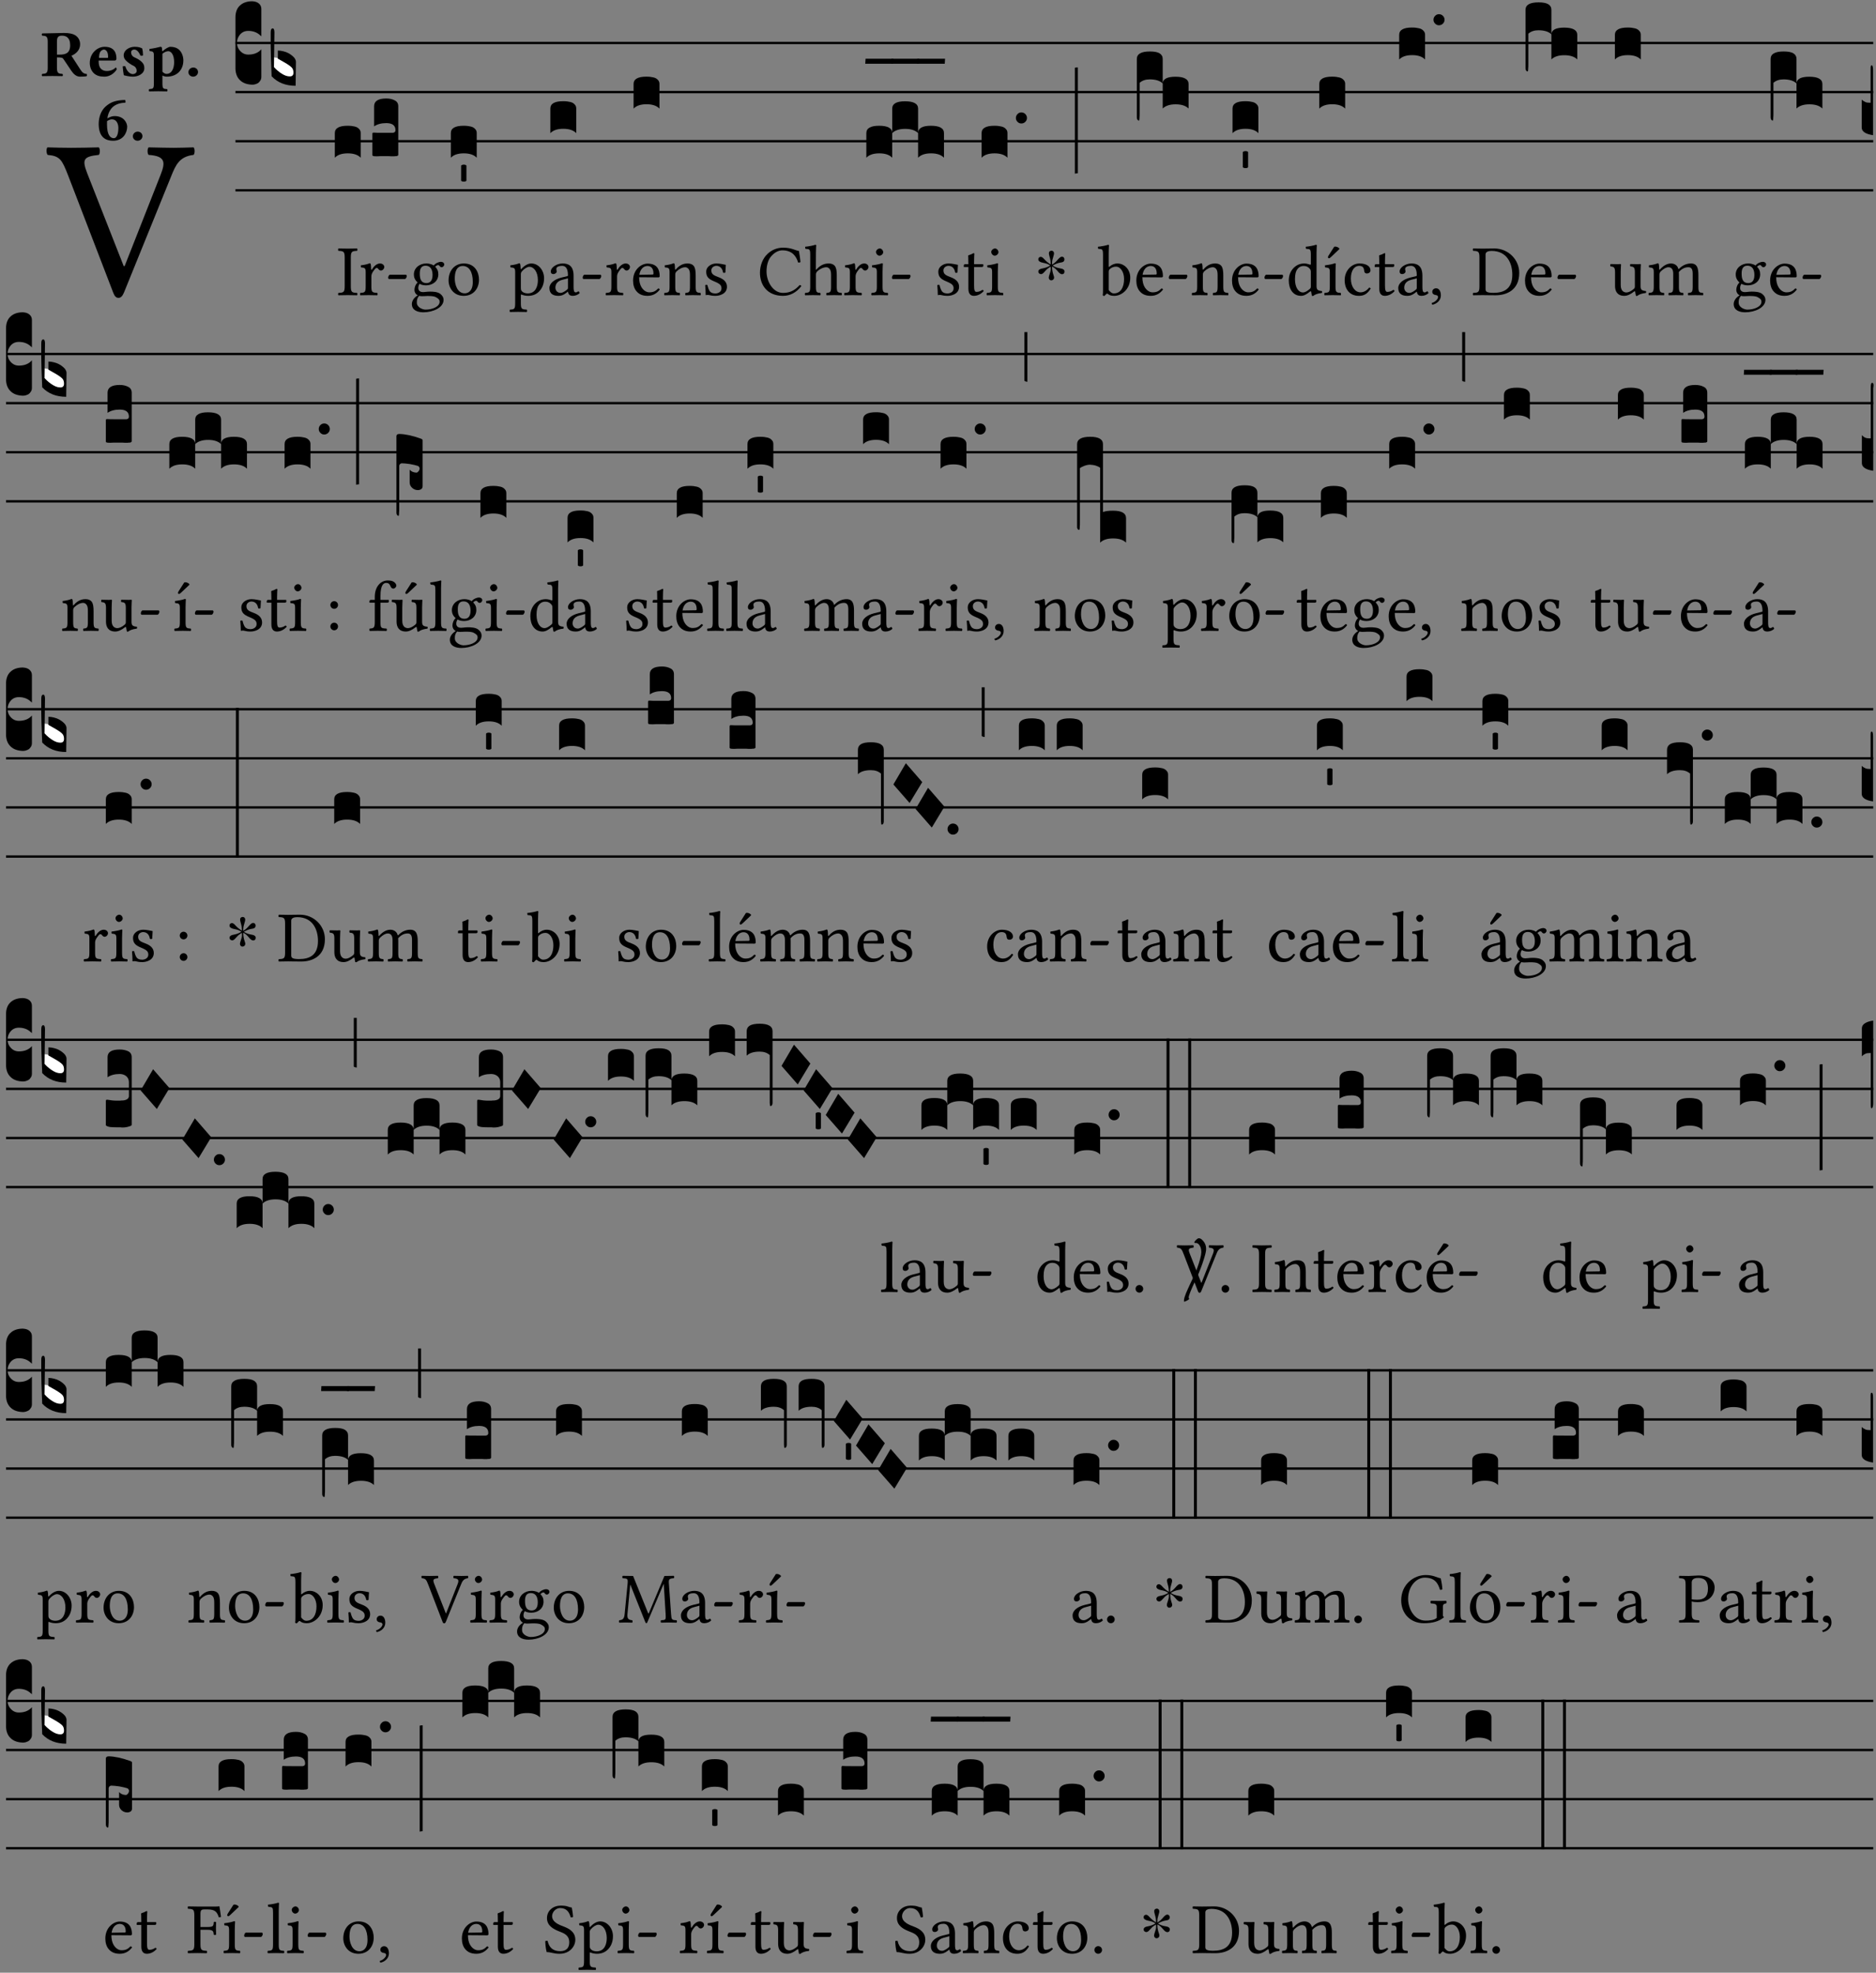 <?xml version="1.0" encoding="UTF-8" standalone="no"?>
<!DOCTYPE svg PUBLIC "-//W3C//DTD SVG 1.1//EN" "http://www.w3.org/Graphics/SVG/1.1/DTD/svg11.dtd">
<svg xmlns="http://www.w3.org/2000/svg" xmlns:xlink="http://www.w3.org/1999/xlink" version="1.1" width="311pt" height="327pt" viewBox="0 0 311 327">
<rect x="0" y="0" width="311" height="327" fill="#808080" stroke="none"/>
<g enable-background="new">
<clipPath id="cp0">
<path transform="matrix(1,0,0,-1,-71,16251)" d="M 0 0 L 453.543 0 L 453.543 16322.79 L 0 16322.79 Z "/>
</clipPath>
<g clip-path="url(#cp0)">
<symbol id="font_1_37">
<path d="M .449 .626 C .523 .621 .523 .594 .502 .54 L .344 .139 L .34 .139 L .18 .546 C .157 .606 .163 .619 .231 .626 C .237 .632 .237 .653 .231 .659 C .191 .658 .146 .657 .11 .657 C .074 .657 .039 .658 .006 .659 C 0 .653 .001 .632 .007 .626 C .062 .621 .07 .604 .097 .535 L .294 .023 C .3 .007 .307 0 .317 0 C .328 0 .335 .009 .341 .023 L .548 .533 C .567 .58 .583 .619 .646 .626 C .652 .632 .652 .653 .646 .659 C .616 .658 .581 .657 .558 .657 C .535 .657 .49 .658 .449 .659 C .443 .653 .443 .632 .449 .626 Z "/>
</symbol>
<use xlink:href="#font_1_37" transform="matrix(37.858,0,0,-37.858,7.637,49.376)"/>
<symbol id="font_2_33">
<path d="M .341 .664 C .301 .664 .05 .657 .01 .657 C 0 .651 0 .629 .01 .623 C .065 .62 .093 .616 .093 .533 L .093 .132 C .093 .049 .065 .045 .01 .042 C 0 .036 0 .014 .01 .008 C .05 .009 .124 .01 .164 .01 C .204 .01 .276 .009 .316 .008 C .326 .014 .326 .036 .316 .042 C .261 .045 .233 .049 .233 .132 L .233 .293 C .312 .293 .321 .286 .335 .263 L .452 .089 C .483 .044 .524 0 .584 0 C .624 0 .676 .003 .686 .008 C .69 .015 .689 .034 .685 .042 C .64 .042 .617 .066 .589 .108 L .453 .318 C .507 .34 .585 .392 .585 .494 C .585 .534 .57 .594 .508 .631 C .471 .653 .416 .664 .341 .664 M .434 .477 C .434 .354 .36 .335 .276 .335 L .233 .335 L .233 .534 C .233 .602 .256 .623 .309 .623 C .367 .623 .434 .599 .434 .477 Z "/>
</symbol>
<symbol id="font_2_46">
<path d="M .394 .139 C .353 .097 .299 .086 .261 .086 C .183 .086 .135 .131 .135 .229 C .135 .236 .136 .24 .136 .245 L .376 .245 C .4 .245 .405 .262 .405 .276 C .405 .361 .372 .454 .225 .454 C .12 .454 0 .361 0 .208 C 0 .15 .021 .089 .064 .05 C .102 .016 .151 0 .222 0 C .291 0 .359 .035 .409 .108 C .409 .121 .404 .139 .394 .139 M .14 .285 C .141 .32 .146 .358 .16 .378 C .176 .402 .203 .412 .214 .412 C .241 .412 .278 .386 .278 .306 C .278 .3 .278 .287 .276 .285 L .14 .285 Z "/>
</symbol>
<symbol id="font_2_54">
<path d="M 0 .156 C .004 .107 .009 .06 .017 .022 C .036 .016 .1 0 .156 0 C .233 0 .329 .042 .329 .129 C .329 .163 .321 .19 .298 .215 C .27 .247 .228 .272 .182 .292 C .142 .309 .128 .341 .128 .37 C .128 .393 .147 .412 .176 .412 C .211 .412 .245 .38 .27 .319 C .288 .316 .299 .317 .309 .324 C .309 .36 .305 .398 .296 .43 C .264 .444 .239 .454 .184 .454 C .131 .454 .081 .434 .049 .402 C .026 .379 .015 .351 .015 .324 C .015 .294 .027 .27 .046 .249 C .077 .215 .132 .18 .162 .166 C .202 .148 .213 .112 .213 .088 C .213 .056 .181 .039 .154 .039 C .109 .039 .061 .085 .04 .158 C .024 .161 .016 .16 0 .156 Z "/>
</symbol>
<symbol id="font_2_51">
<path d="M .078 .543 L .078 .124 C .078 .041 .067 .039 .006 .034 C 0 .028 0 .006 .006 0 C .048 .001 .09 .002 .143 .002 C .196 .002 .237 .001 .28 0 C .286 .006 .286 .028 .28 .034 C .219 .038 .208 .041 .208 .124 L .208 .241 C .23 .23 .251 .224 .275 .224 C .427 .224 .526 .324 .526 .471 C .526 .527 .505 .589 .466 .628 C .431 .663 .381 .678 .329 .678 C .3 .678 .246 .643 .211 .611 L .205 .611 C .203 .639 .2 .661 .2 .661 C .199 .673 .191 .678 .177 .678 C .14 .668 .08 .654 .011 .645 C .009 .639 .011 .619 .013 .613 C .068 .608 .078 .6 .078 .543 M .208 .299 L .208 .555 C .208 .561 .208 .566 .208 .572 C .237 .598 .274 .611 .297 .611 C .338 .611 .386 .561 .386 .444 C .386 .36 .356 .266 .269 .266 C .258 .266 .233 .272 .208 .299 Z "/>
</symbol>
<symbol id="font_2_f">
<path d="M 0 .068 C 0 .03 .032 0 .072 0 C .112 0 .146 .032 .146 .07 C .146 .109 .114 .139 .074 .139 C .034 .139 0 .107 0 .068 Z "/>
</symbol>
<symbol id="font_2_17">
<path d="M .406 .579 C .409 .591 .408 .61 .4 .62 C .259 .616 .184 .589 .108 .523 C .032 .457 0 .352 0 .256 C 0 .042 .118 0 .219 0 C .375 0 .433 .126 .433 .214 C .433 .263 .39 .375 .242 .375 C .204 .375 .17 .362 .132 .34 C .14 .412 .174 .481 .221 .519 C .28 .567 .349 .576 .406 .579 M .127 .299 C .165 .323 .186 .325 .204 .325 C .271 .325 .299 .256 .299 .196 C .299 .088 .267 .039 .231 .039 C .181 .039 .126 .078 .126 .252 C .126 .263 .126 .288 .127 .299 Z "/>
</symbol>
<use xlink:href="#font_2_33" transform="matrix(10.909,0,0,-10.909,6.898,12.708)"/>
<use xlink:href="#font_2_46" transform="matrix(10.909,0,0,-10.909,14.884,12.708)"/>
<use xlink:href="#font_2_54" transform="matrix(10.909,0,0,-10.909,20.338,12.708)"/>
<use xlink:href="#font_2_51" transform="matrix(10.909,0,0,-10.909,24.658,15.151)"/>
<use xlink:href="#font_2_f" transform="matrix(10.909,0,0,-10.909,31.236,12.708)"/>
<use xlink:href="#font_2_17" transform="matrix(10.909,0,0,-10.909,16.362,23.333)"/>
<use xlink:href="#font_2_f" transform="matrix(10.909,0,0,-10.909,22.024,23.333)"/>
<path transform="matrix(1,0,0,-1,39.033,7.123)" stroke-width=".388" stroke-linecap="butt" stroke-miterlimit="10" stroke-linejoin="miter" fill="none" stroke="#000000" d="M 0 0 L 271.51 0 "/>
<path transform="matrix(1,0,0,-1,39.033,15.264)" stroke-width=".388" stroke-linecap="butt" stroke-miterlimit="10" stroke-linejoin="miter" fill="none" stroke="#000000" d="M 0 0 L 271.51 0 "/>
<path transform="matrix(1,0,0,-1,39.033,23.405)" stroke-width=".388" stroke-linecap="butt" stroke-miterlimit="10" stroke-linejoin="miter" fill="none" stroke="#000000" d="M 0 0 L 271.51 0 "/>
<path transform="matrix(1,0,0,-1,39.033,31.545)" stroke-width=".388" stroke-linecap="butt" stroke-miterlimit="10" stroke-linejoin="miter" fill="none" stroke="#000000" d="M 0 0 L 271.51 0 "/>
<symbol id="font_3_d">
<path d="M 0 .106 L 0 .432 C 0 .465 .01 .491 .029 .508 C .048 .526 .075 .535 .108 .535 C .127 .534 .141 .529 .151 .52 C .161 .511 .166 .5 .166 .486 L .166 .31 L .156 .319 C .137 .336 .112 .345 .082 .345 C .054 .345 .033 .332 .019 .306 C .013 .295 .01 .282 .01 .268 C .01 .255 .013 .242 .02 .23 C .027 .219 .035 .21 .046 .203 C .057 .196 .069 .193 .082 .193 C .113 .193 .137 .201 .156 .217 L .166 .227 L .166 .05 C .166 .039 .163 .03 .157 .023 C .152 .015 .145 .009 .136 .006 C .127 .002 .118 0 .108 0 C .075 .001 .048 .01 .029 .029 C .01 .047 0 .073 0 .106 Z "/>
</symbol>
<use xlink:href="#font_3_d" transform="matrix(25.843,0,0,-25.843,39.033,14.037)"/>
<symbol id="font_3_3a">
<path d="M 0 .065 L 0 .128 L .027 .124 L .076 .097 C .102 .082 .119 .07 .126 .061 C .133 .052 .137 .04 .137 .025 C .137 .008 .129 0 .112 0 C .101 0 .087 .005 .068 .016 C .049 .027 .033 .038 .02 .049 L 0 .065 Z "/>
</symbol>
<use xlink:href="#font_3_3a" transform="matrix(25.843,0,0,-25.843,45.261,12.796)" fill="#ffffff"/>
<symbol id="font_3_39">
<path d="M .046 .226 C .058 .226 .07 .224 .082 .221 C .094 .218 .105 .214 .114 .209 C .123 .204 .132 .198 .139 .192 C .146 .186 .152 .18 .156 .173 C .16 .166 .162 .16 .162 .155 L .16 0 C .096 0 .045 .02 .006 .061 C .002 .16 0 .225 0 .255 L 0 .341 C 0 .359 .004 .368 .013 .368 C .02 .368 .024 .359 .024 .342 L .021 .12 C .057 .08 .091 .06 .123 .06 C .138 .06 .146 .068 .146 .084 C .146 .097 .143 .108 .136 .116 C .129 .124 .114 .135 .09 .149 L .046 .174 L .046 .226 Z "/>
</symbol>
<use xlink:href="#font_3_39" transform="matrix(25.843,0,0,-25.843,44.873,14.218)"/>
<symbol id="font_1_2a">
<path d="M .178 .124 L .178 .525 C .178 .608 .195 .613 .265 .616 C .271 .622 .271 .643 .265 .649 C .221 .648 .174 .647 .135 .647 C .102 .647 .053 .648 .006 .649 C 0 .643 0 .622 .006 .616 C .076 .613 .093 .608 .093 .525 L .093 .124 C .093 .041 .076 .036 .006 .033 C 0 .027 0 .006 .006 0 C .051 .001 .1 .002 .136 .002 C .172 .002 .22 .001 .265 0 C .271 .006 .271 .027 .265 .033 C .195 .036 .178 .041 .178 .124 Z "/>
</symbol>
<symbol id="font_1_53">
<path d="M .156 .36 C .154 .4 .153 .426 .148 .436 C .146 .441 .144 .444 .136 .444 C .108 .433 .082 .424 .013 .415 C .011 .409 .013 .393 .015 .387 C .069 .382 .08 .377 .08 .319 L .08 .124 C .08 .041 .068 .037 .006 .033 C 0 .027 0 .006 .006 0 C .041 .001 .08 .002 .12 .002 C .16 .002 .206 .001 .241 0 C .247 .006 .247 .027 .241 .033 C .171 .038 .159 .041 .159 .124 L .159 .263 C .159 .289 .171 .312 .183 .33 C .194 .346 .217 .379 .229 .379 C .238 .379 .247 .377 .255 .366 C .262 .356 .274 .343 .291 .343 C .315 .343 .338 .368 .338 .393 C .338 .412 .32 .441 .278 .441 C .231 .441 .19 .397 .167 .358 C .161 .347 .156 .355 .156 .36 Z "/>
</symbol>
<symbol id="font_1_e">
<path d="M .231 0 C .244 0 .258 .028 .258 .04 C .258 .05 .254 .06 .244 .06 L .025 .06 C .013 .06 0 .037 0 .019 C 0 .009 .006 0 .015 0 L .231 0 Z "/>
</symbol>
<use xlink:href="#font_1_2a" transform="matrix(11.955,0,0,-11.955,56.03,48.946)"/>
<use xlink:href="#font_1_53" transform="matrix(11.955,0,0,-11.955,59.665,48.946)"/>
<use xlink:href="#font_1_e" transform="matrix(11.955,0,0,-11.955,64.351,46.256)"/>
<symbol id="font_3_40">
<path d="M .082 .205 C .101 .205 .116 .203 .128 .2 C .141 .197 .15 .191 .156 .184 C .163 .177 .166 .169 .166 .158 L .166 0 C .148 .019 .12 .028 .083 .028 C .046 .028 .018 .019 0 0 L 0 .158 C 0 .189 .027 .205 .082 .205 Z "/>
</symbol>
<symbol id="font_3_104">
<path d="M .131 0 C .126 0 .118 0 .107 .001 C .096 .001 .087 .001 .078 .001 C .07 .001 .06 .001 .049 .001 C .038 0 .031 0 .028 0 C .016 0 .008 .001 .005 .002 C .002 .003 0 .005 0 .009 L 0 .143 C 0 .149 .002 .152 .006 .152 L .01 .152 C .015 .151 .036 .151 .075 .151 L .109 .151 C .12 .151 .128 .151 .132 .151 C .137 .152 .14 .153 .143 .155 C .146 .158 .148 .162 .148 .168 C .148 .198 .128 .213 .089 .213 C .057 .213 .031 .206 .011 .192 L .011 .321 C .011 .354 .037 .371 .089 .371 C .11 .371 .128 .367 .143 .359 C .158 .352 .166 .339 .166 .321 L .166 .01 C .166 .008 .165 .006 .164 .005 C .163 .004 .161 .003 .158 .002 C .155 .001 .151 .001 .146 .001 C .142 0 .137 0 .131 0 Z "/>
</symbol>
<use xlink:href="#font_3_40" transform="matrix(25.843,0,0,-25.843,55.506,26.144)"/>
<use xlink:href="#font_3_104" transform="matrix(25.843,0,0,-25.843,61.734,25.912)"/>
<symbol id="font_1_48">
<path d="M .412 .625 C .431 .625 .449 .643 .449 .663 C .449 .684 .43 .7 .403 .7 C .377 .7 .329 .683 .303 .649 C .291 .657 .258 .677 .199 .677 C .11 .677 .028 .617 .028 .525 C .028 .471 .052 .44 .08 .413 C .052 .389 .036 .346 .036 .312 C .036 .276 .056 .248 .082 .235 C .028 .203 0 .157 0 .114 C 0 .027 .082 0 .159 0 C .294 0 .44 .065 .44 .173 C .44 .205 .425 .23 .396 .254 C .357 .286 .287 .287 .25 .287 C .232 .287 .207 .285 .183 .282 C .168 .281 .158 .28 .153 .28 C .124 .28 .089 .294 .089 .337 C .089 .357 .095 .378 .107 .395 C .131 .381 .159 .374 .198 .374 C .286 .374 .367 .429 .367 .527 C .367 .574 .353 .601 .324 .631 C .331 .641 .351 .655 .364 .655 C .371 .655 .378 .652 .384 .643 C .388 .635 .401 .625 .412 .625 M .1 .228 C .111 .225 .127 .223 .14 .223 C .171 .223 .199 .226 .213 .226 C .263 .226 .305 .225 .334 .209 C .373 .187 .385 .173 .385 .147 C .385 .075 .279 .037 .189 .037 C .153 .037 .069 .066 .069 .134 C .069 .168 .071 .193 .1 .228 M .287 .517 C .287 .424 .24 .405 .203 .405 C .119 .405 .11 .476 .11 .54 C .11 .61 .135 .646 .19 .646 C .253 .646 .287 .6 .287 .517 Z "/>
</symbol>
<symbol id="font_1_50">
<path d="M 0 .215 C 0 .113 .068 0 .21 0 C .274 0 .323 .023 .357 .056 C .402 .1 .422 .163 .422 .224 C .422 .328 .365 .449 .212 .449 C .146 .449 .092 .422 .055 .379 C .019 .336 0 .278 0 .215 M .197 .414 C .283 .414 .336 .336 .336 .192 C .336 .066 .271 .035 .224 .035 C .12 .035 .086 .161 .086 .238 C .086 .325 .107 .414 .197 .414 Z "/>
</symbol>
<use xlink:href="#font_1_48" transform="matrix(11.955,0,0,-11.955,68.277,51.767)"/>
<use xlink:href="#font_1_50" transform="matrix(11.955,0,0,-11.955,74.362,49.041)"/>
<symbol id="font_3_59">
<path d="M 0 .103 C .004 .107 .01 .109 .017 .109 C .025 .109 .031 .107 .034 .103 L .034 .006 C .031 .002 .026 0 .017 0 C .009 0 .003 .002 0 .006 L 0 .103 Z "/>
</symbol>
<use xlink:href="#font_3_40" transform="matrix(25.843,0,0,-25.843,74.74,26.144)"/>
<use xlink:href="#font_3_59" transform="matrix(25.843,0,0,-25.843,76.445,30.107)"/>
<symbol id="font_1_51">
<path d="M .154 .602 C .153 .632 .151 .658 .146 .668 C .144 .673 .142 .676 .134 .676 C .106 .665 .08 .656 .011 .647 C .009 .641 .011 .625 .013 .619 C .067 .614 .078 .609 .078 .551 L .078 .124 C .078 .041 .067 .036 .006 .033 C 0 .027 0 .006 .006 0 C .041 .001 .078 .002 .118 .002 C .158 .002 .206 .001 .239 0 C .245 .006 .245 .027 .239 .033 C .168 .037 .157 .041 .157 .124 L .157 .232 C .157 .245 .161 .244 .171 .24 C .196 .23 .226 .224 .258 .224 C .314 .224 .364 .241 .405 .28 C .452 .326 .479 .388 .479 .469 C .479 .575 .404 .673 .302 .673 C .256 .673 .205 .643 .165 .598 C .159 .592 .155 .592 .154 .602 M .173 .565 C .199 .597 .245 .627 .274 .627 C .338 .627 .393 .555 .393 .442 C .393 .36 .364 .258 .252 .258 C .234 .258 .199 .263 .181 .279 C .161 .297 .157 .303 .157 .339 L .157 .521 C .157 .542 .161 .551 .173 .565 Z "/>
</symbol>
<symbol id="font_1_42">
<path d="M .257 .058 C .263 .027 .274 0 .324 0 C .362 0 .398 .017 .419 .037 C .417 .049 .413 .058 .402 .064 C .395 .058 .378 .048 .365 .048 C .336 .048 .335 .087 .335 .133 L .335 .28 C .335 .422 .257 .449 .184 .449 C .102 .449 .019 .395 .019 .338 C .019 .314 .031 .302 .054 .302 C .083 .302 .101 .323 .101 .336 C .101 .343 .1 .35 .098 .354 C .097 .357 .096 .363 .096 .374 C .096 .405 .138 .416 .176 .416 C .21 .416 .257 .399 .257 .286 C .257 .279 .254 .275 .251 .274 L .165 .253 C .069 .229 0 .176 0 .108 C 0 .026 .056 0 .126 0 C .161 0 .191 .008 .235 .042 L .255 .058 L .257 .058 M .257 .243 L .257 .111 C .257 .098 .251 .091 .243 .085 C .217 .064 .183 .041 .155 .041 C .105 .041 .083 .081 .083 .112 C .083 .157 .104 .203 .178 .222 L .257 .243 Z "/>
</symbol>
<use xlink:href="#font_1_51" transform="matrix(11.955,0,0,-11.955,84.471,51.719)"/>
<use xlink:href="#font_1_42" transform="matrix(11.955,0,0,-11.955,91.082,49.041)"/>
<use xlink:href="#font_1_e" transform="matrix(11.955,0,0,-11.955,96.593,46.256)"/>
<use xlink:href="#font_3_40" transform="matrix(25.843,0,0,-25.843,91.238,22.073)"/>
<symbol id="font_1_46">
<path d="M .349 .103 C .312 .065 .283 .049 .225 .049 C .189 .049 .147 .07 .116 .121 C .096 .154 .084 .2 .084 .258 L .35 .256 C .362 .256 .369 .262 .369 .273 C .369 .357 .339 .447 .2 .447 C .113 .447 0 .364 0 .212 C 0 .156 .014 .102 .047 .064 C .081 .024 .128 0 .2 0 C .276 0 .33 .035 .37 .087 C .367 .097 .361 .102 .349 .103 M .087 .292 C .106 .405 .176 .414 .2 .414 C .238 .414 .283 .393 .283 .309 C .283 .3 .279 .295 .268 .295 L .087 .292 Z "/>
</symbol>
<symbol id="font_1_4f">
<path d="M .164 .36 C .158 .353 .152 .351 .152 .36 C .151 .387 .149 .426 .144 .436 C .142 .441 .14 .444 .132 .444 C .104 .433 .078 .424 .009 .415 C .007 .409 .009 .393 .011 .387 C .065 .382 .076 .377 .076 .319 L .076 .124 C .076 .042 .066 .038 .006 .033 C 0 .027 0 .006 .006 0 C .036 .001 .076 .002 .116 .002 C .156 .002 .186 .001 .216 0 C .222 .006 .222 .027 .216 .033 C .165 .038 .155 .042 .155 .124 L .155 .288 C .155 .309 .164 .321 .172 .33 C .21 .367 .255 .389 .294 .389 C .314 .389 .335 .376 .347 .353 C .357 .333 .359 .306 .359 .276 L .359 .124 C .359 .042 .349 .038 .297 .033 C .292 .027 .292 .006 .297 0 C .327 .001 .359 .002 .399 .002 C .439 .002 .475 .001 .505 0 C .51 .006 .51 .027 .505 .033 C .449 .038 .438 .042 .438 .124 L .438 .273 C .438 .328 .434 .376 .411 .407 C .394 .429 .363 .441 .328 .441 C .279 .441 .223 .428 .164 .36 Z "/>
</symbol>
<symbol id="font_1_54">
<path d="M 0 .148 C .004 .099 .007 .052 .007 .01 C .017 .012 .027 .013 .032 .013 C .039 .013 .045 .013 .052 .011 C .079 .004 .106 0 .143 0 C .199 0 .302 .027 .302 .126 C .302 .194 .253 .234 .185 .259 C .125 .282 .085 .297 .085 .352 C .085 .393 .121 .416 .155 .416 C .177 .416 .235 .408 .248 .323 C .254 .317 .274 .318 .28 .324 C .283 .36 .285 .397 .286 .43 C .255 .435 .207 .449 .155 .449 C .081 .449 .014 .401 .014 .337 C .014 .264 .047 .233 .124 .201 C .207 .167 .226 .146 .226 .103 C .226 .054 .178 .033 .141 .033 C .102 .033 .08 .046 .07 .057 C .048 .08 .037 .124 .031 .149 C .025 .155 .006 .154 0 .148 Z "/>
</symbol>
<use xlink:href="#font_1_53" transform="matrix(11.955,0,0,-11.955,100.395,48.946)"/>
<use xlink:href="#font_1_46" transform="matrix(11.955,0,0,-11.955,104.95,49.041)"/>
<use xlink:href="#font_1_4f" transform="matrix(11.955,0,0,-11.955,110.091,48.946)"/>
<use xlink:href="#font_1_54" transform="matrix(11.955,0,0,-11.955,116.905,49.041)"/>
<use xlink:href="#font_3_40" transform="matrix(25.843,0,0,-25.843,105.035,18.004)"/>
<symbol id="font_1_24">
<path d="M .32 0 C .417 0 .506 .046 .574 .135 C .569 .144 .562 .15 .551 .15 C .48 .072 .412 .041 .319 .041 C .184 .041 .091 .193 .091 .339 C .091 .425 .114 .497 .15 .542 C .2 .603 .258 .631 .31 .631 C .448 .631 .503 .549 .529 .463 C .541 .459 .551 .462 .562 .468 C .557 .52 .55 .568 .54 .623 C .489 .628 .444 .668 .321 .668 C .236 .668 .165 .637 .106 .583 C .04 .522 0 .424 0 .32 C 0 .146 .105 0 .32 0 Z "/>
</symbol>
<symbol id="font_1_49">
<path d="M .155 .288 C .155 .309 .164 .321 .172 .33 C .21 .367 .261 .389 .3 .389 C .32 .389 .341 .376 .353 .353 C .363 .333 .365 .306 .365 .276 L .365 .124 C .365 .042 .355 .038 .303 .033 C .298 .027 .298 .006 .303 0 C .331 .001 .365 .002 .405 .002 C .445 .002 .478 .001 .511 0 C .516 .006 .516 .027 .511 .033 C .455 .038 .444 .042 .444 .124 L .444 .273 C .444 .328 .44 .377 .417 .407 C .4 .429 .369 .441 .334 .441 C .285 .441 .225 .428 .164 .36 C .164 .359 .163 .359 .162 .358 C .159 .354 .154 .348 .154 .36 L .155 .585 C .155 .65 .159 .69 .159 .69 C .159 .697 .155 .7 .146 .7 C .121 .69 .046 .676 .006 .673 C .004 .665 .006 .649 .012 .643 C .015 .643 .018 .643 .021 .643 C .065 .64 .076 .64 .076 .561 L .076 .124 C .076 .041 .064 .037 .006 .033 C 0 .027 0 .006 .006 0 C .039 .001 .076 .002 .116 .002 C .154 .002 .187 .001 .215 0 C .221 .006 .221 .027 .215 .033 C .164 .037 .155 .041 .155 .124 L .155 .288 Z "/>
</symbol>
<symbol id="font_1_4a">
<path d="M .157 .124 L .157 .323 C .157 .373 .161 .437 .161 .437 C .161 .441 .156 .444 .148 .444 C .12 .433 .08 .424 .011 .415 C .009 .409 .011 .393 .013 .387 C .068 .382 .078 .376 .078 .319 L .078 .124 C .078 .041 .067 .038 .006 .033 C 0 .027 0 .006 .006 0 C .039 .001 .078 .002 .118 .002 C .158 .002 .196 .001 .229 0 C .235 .006 .235 .027 .229 .033 C .168 .037 .157 .041 .157 .124 M .066 .601 C .066 .575 .09 .549 .114 .549 C .142 .549 .166 .576 .166 .597 C .166 .621 .145 .649 .118 .649 C .094 .649 .066 .625 .066 .601 Z "/>
</symbol>
<use xlink:href="#font_1_24" transform="matrix(11.955,0,0,-11.955,125.985,49.041)"/>
<use xlink:href="#font_1_49" transform="matrix(11.955,0,0,-11.955,133.41,48.946)"/>
<use xlink:href="#font_1_53" transform="matrix(11.955,0,0,-11.955,139.937,48.946)"/>
<use xlink:href="#font_1_4a" transform="matrix(11.955,0,0,-11.955,144.432,48.946)"/>
<use xlink:href="#font_1_e" transform="matrix(11.955,0,0,-11.955,147.863,46.256)"/>
<symbol id="font_3_51e">
<path d="M 0 .158 C 0 .189 .027 .205 .082 .205 C .138 .205 .166 .189 .166 .158 L .166 0 C .148 .019 .12 .028 .083 .028 C .046 .028 .018 .019 0 0 L 0 .158 M .166 .315 C .166 .346 .193 .362 .248 .362 C .304 .362 .332 .346 .332 .315 L .332 .158 C .314 .176 .286 .185 .249 .185 C .212 .185 .184 .176 .166 .158 L .166 .315 M .332 .158 C .332 .189 .359 .205 .414 .205 C .47 .205 .498 .189 .498 .158 L .498 0 C .48 .019 .452 .028 .415 .028 C .378 .028 .35 .019 .332 0 L .332 .158 Z "/>
</symbol>
<symbol id="font_3_7d">
<path d="M .002 .032 L .18 .032 L .178 0 L 0 0 L .002 .032 Z "/>
</symbol>
<use xlink:href="#font_3_51e" transform="matrix(25.843,0,0,-25.843,143.621,26.144)"/>
<use xlink:href="#font_3_7d" transform="matrix(25.843,0,0,-25.843,143.44,10.563)"/>
<use xlink:href="#font_3_7d" transform="matrix(25.843,0,0,-25.843,147.73,10.563)"/>
<use xlink:href="#font_3_7d" transform="matrix(25.843,0,0,-25.843,152.02,10.563)"/>
<symbol id="font_1_55">
<path d="M .018 .439 C .004 .439 0 .427 0 .419 L 0 .406 C 0 .401 .001 .4 .005 .4 L .064 .4 L .064 .099 C .064 .028 .095 0 .141 0 C .187 0 .237 .022 .276 .066 C .274 .076 .268 .082 .258 .083 C .232 .063 .202 .055 .176 .055 C .149 .055 .143 .085 .143 .147 L .143 .4 L .247 .4 C .257 .4 .271 .404 .271 .413 L .271 .433 C .271 .437 .268 .439 .263 .439 L .143 .439 L .143 .478 C .143 .543 .147 .583 .147 .583 C .147 .589 .144 .592 .139 .592 C .135 .592 .126 .588 .117 .583 C .106 .577 .096 .572 .083 .569 C .071 .565 .061 .562 .061 .555 C .061 .543 .064 .55 .064 .439 L .018 .439 Z "/>
</symbol>
<use xlink:href="#font_1_54" transform="matrix(11.955,0,0,-11.955,155.385,49.041)"/>
<use xlink:href="#font_1_55" transform="matrix(11.955,0,0,-11.955,159.772,49.041)"/>
<use xlink:href="#font_1_4a" transform="matrix(11.955,0,0,-11.955,163.538,48.946)"/>
<symbol id="font_3_b">
<path d="M .06 .01 C .053 .003 .044 0 .035 0 C .026 0 .018 .003 .011 .01 C .004 .017 0 .025 0 .035 C 0 .046 .004 .054 .011 .061 C .018 .068 .026 .071 .035 .071 C .044 .071 .053 .068 .06 .061 C .067 .054 .071 .046 .071 .035 C .071 .025 .067 .017 .06 .01 Z "/>
</symbol>
<use xlink:href="#font_3_40" transform="matrix(25.843,0,0,-25.843,162.727,26.144)"/>
<use xlink:href="#font_3_b" transform="matrix(25.843,0,0,-25.843,168.412,20.469)"/>
<symbol id="font_4_25">
<path d="M .172 .184 L .172 .191 C .145 .174 .128 .162 .12 .155 C .113 .149 .099 .134 .078 .11 C .064 .094 .05 .086 .036 .086 C .014 .089 .002 .101 0 .121 C 0 .14 .013 .154 .039 .161 C .046 .163 .053 .165 .062 .166 C .097 .173 .128 .184 .154 .199 C .157 .201 .161 .203 .165 .206 L .154 .213 C .135 .226 .107 .236 .068 .243 C .024 .251 .001 .267 0 .29 C 0 .307 .008 .319 .023 .324 C .027 .325 .031 .326 .034 .326 C .048 .326 .064 .315 .082 .294 C .11 .263 .139 .24 .168 .223 L .172 .221 L .172 .234 C .172 .261 .167 .292 .157 .325 C .15 .348 .147 .365 .147 .376 C .147 .393 .155 .404 .171 .409 C .174 .41 .178 .411 .182 .411 C .199 .411 .21 .403 .216 .387 C .217 .383 .218 .379 .218 .374 C .218 .365 .215 .349 .208 .328 C .197 .296 .191 .268 .191 .245 L .191 .219 L .198 .223 C .221 .236 .245 .257 .27 .287 C .293 .314 .312 .328 .326 .328 C .345 .328 .356 .319 .361 .301 C .362 .297 .362 .293 .362 .289 C .362 .27 .352 .257 .331 .251 C .325 .25 .318 .248 .311 .247 C .277 .242 .244 .23 .213 .213 L .199 .205 L .207 .2 C .234 .183 .267 .172 .304 .166 C .338 .161 .357 .15 .362 .134 L .363 .122 C .363 .101 .354 .089 .336 .086 L .328 .085 C .311 .085 .291 .099 .268 .128 C .242 .159 .219 .179 .198 .188 L .191 .191 L .191 .184 C .191 .145 .198 .108 .211 .072 C .216 .058 .219 .047 .219 .04 C .219 .023 .211 .01 .195 .003 C .19 .001 .185 0 .18 0 C .165 0 .154 .008 .148 .023 C .146 .028 .145 .032 .145 .037 C .145 .049 .149 .064 .156 .083 C .167 .113 .173 .138 .173 .158 L .173 .167 L .172 .184 Z "/>
</symbol>
<use xlink:href="#font_4_25" transform="matrix(11.955,0,0,-11.955,172.128,46.471)"/>
<symbol id="font_3_34">
<path d="M .019 .682 L .019 .003 C .009 .002 .003 .001 0 0 L 0 .679 C .003 .681 .01 .682 .019 .682 Z "/>
</symbol>
<use xlink:href="#font_3_34" transform="matrix(25.843,0,0,-25.843,178.192,28.792)"/>
<symbol id="font_1_43">
<path d="M .161 .406 C .155 .4 .151 .402 .151 .411 L .151 .595 C .151 .66 .155 .7 .155 .7 C .155 .707 .151 .71 .142 .71 C .117 .7 .042 .686 .002 .683 C 0 .675 .002 .659 .008 .653 C .011 .653 .014 .653 .017 .653 C .061 .65 .072 .65 .072 .571 L .072 .083 C .072 .044 .071 .026 .068 .012 C .073 .004 .078 0 .09 0 C .096 .006 .106 .015 .114 .024 C .124 .036 .13 .036 .141 .027 C .164 .008 .194 .002 .229 .002 C .331 .002 .45 .095 .45 .254 C .45 .376 .36 .451 .273 .451 C .23 .451 .192 .434 .161 .406 M .168 .375 C .194 .398 .224 .407 .253 .407 C .314 .407 .364 .333 .364 .236 C .364 .122 .318 .036 .223 .036 C .192 .036 .171 .058 .151 .083 L .151 .333 C .151 .354 .155 .364 .168 .375 Z "/>
</symbol>
<use xlink:href="#font_1_43" transform="matrix(11.955,0,0,-11.955,181.994,49.065)"/>
<use xlink:href="#font_1_46" transform="matrix(11.955,0,0,-11.955,188.378,49.041)"/>
<use xlink:href="#font_1_e" transform="matrix(11.955,0,0,-11.955,193.758,46.256)"/>
<symbol id="font_3_1ae">
<path d="M 0 .021 L 0 .395 C 0 .427 .028 .443 .084 .443 C .112 .443 .133 .439 .146 .431 C .159 .423 .166 .411 .166 .395 L .166 .241 C .17 .268 .197 .281 .248 .281 C .304 .281 .332 .265 .332 .234 L .332 .077 C .314 .095 .286 .104 .249 .104 C .212 .104 .184 .095 .166 .077 L .166 .238 C .149 .255 .121 .264 .083 .264 C .056 .264 .035 .257 .018 .242 L .018 .047 C .018 .035 .018 .026 .017 .02 C .017 .014 .017 .01 .016 .007 C .016 .004 .016 .002 .015 .001 C .014 0 .013 0 .011 0 C .008 .001 .005 .003 .003 .007 C .001 .01 0 .015 0 .021 Z "/>
</symbol>
<use xlink:href="#font_3_1ae" transform="matrix(25.843,0,0,-25.843,188.462,19.981)"/>
<use xlink:href="#font_1_4f" transform="matrix(11.955,0,0,-11.955,197.559,48.946)"/>
<use xlink:href="#font_1_46" transform="matrix(11.955,0,0,-11.955,204.242,49.041)"/>
<use xlink:href="#font_1_e" transform="matrix(11.955,0,0,-11.955,209.622,46.256)"/>
<use xlink:href="#font_3_40" transform="matrix(25.843,0,0,-25.843,204.327,22.073)"/>
<use xlink:href="#font_3_59" transform="matrix(25.843,0,0,-25.843,206.032,27.868)"/>
<symbol id="font_1_45">
<path d="M .295 .063 C .3 .067 .309 .069 .31 .062 C .313 .038 .321 .003 .321 .003 C .329 0 .334 .001 .34 .003 C .362 .021 .397 .036 .458 .043 C .464 .049 .464 .064 .458 .07 C .394 .075 .385 .094 .385 .143 L .385 .596 C .385 .661 .389 .701 .389 .701 C .389 .708 .385 .711 .376 .711 C .351 .701 .276 .687 .236 .684 C .234 .676 .236 .66 .242 .654 C .245 .654 .248 .654 .251 .654 C .295 .651 .306 .651 .306 .572 L .306 .444 C .306 .437 .304 .435 .297 .435 C .293 .435 .252 .452 .219 .452 C .153 .452 .109 .43 .069 .392 C .026 .349 0 .29 0 .216 C 0 .093 .062 .003 .17 .003 C .209 .003 .246 .023 .295 .063 M .306 .137 C .306 .118 .304 .11 .29 .098 C .253 .066 .221 .05 .196 .05 C .142 .05 .086 .109 .086 .234 C .086 .306 .1 .346 .115 .367 C .146 .414 .188 .417 .208 .417 C .244 .417 .269 .404 .289 .381 C .303 .365 .306 .358 .306 .327 L .306 .137 Z "/>
</symbol>
<symbol id="font_1_ad">
<path d="M .157 .124 L .157 .323 C .157 .373 .161 .437 .161 .437 C .161 .441 .156 .444 .148 .444 C .12 .433 .08 .424 .011 .415 C .009 .409 .011 .393 .013 .387 C .068 .382 .078 .376 .078 .319 L .078 .124 C .078 .041 .067 .038 .006 .033 C 0 .027 0 .006 .006 0 C .039 .001 .078 .002 .118 .002 C .158 .002 .196 .001 .229 0 C .235 .006 .235 .027 .229 .033 C .168 .037 .157 .041 .157 .124 M .139 .673 L .063 .554 C .055 .541 .052 .537 .052 .526 C .052 .519 .059 .513 .066 .513 C .073 .513 .081 .517 .096 .532 L .211 .641 L .208 .652 C .185 .674 .159 .675 .153 .675 C .148 .675 .142 .674 .139 .673 Z "/>
</symbol>
<use xlink:href="#font_1_45" transform="matrix(11.955,0,0,-11.955,213.651,49.077)"/>
<use xlink:href="#font_1_ad" transform="matrix(11.955,0,0,-11.955,219.521,48.946)"/>
<use xlink:href="#font_3_40" transform="matrix(25.843,0,0,-25.843,218.709,18.004)"/>
<symbol id="font_1_44">
<path d="M .361 .101 C .357 .11 .349 .114 .34 .115 C .306 .071 .263 .049 .22 .049 C .147 .049 .086 .123 .086 .24 C .086 .35 .134 .416 .2 .416 C .259 .416 .267 .381 .271 .346 C .274 .319 .288 .31 .309 .31 C .33 .31 .358 .323 .358 .354 C .358 .409 .301 .449 .205 .449 C .106 .449 0 .36 0 .218 C 0 .089 .072 0 .198 0 C .258 0 .311 .019 .361 .101 Z "/>
</symbol>
<symbol id="font_1_d">
<path d="M .061 .228 C .03 .228 .008 .207 .008 .179 C .008 .148 .034 .138 .052 .135 C .071 .133 .088 .127 .088 .104 C .088 .083 .052 .037 0 .024 C 0 .014 .002 .007 .009 0 C .069 .011 .127 .059 .127 .129 C .127 .189 .101 .228 .061 .228 Z "/>
</symbol>
<use xlink:href="#font_1_44" transform="matrix(11.955,0,0,-11.955,222.916,49.041)"/>
<use xlink:href="#font_1_55" transform="matrix(11.955,0,0,-11.955,227.89,49.041)"/>
<use xlink:href="#font_1_42" transform="matrix(11.955,0,0,-11.955,231.799,49.041)"/>
<use xlink:href="#font_1_d" transform="matrix(11.955,0,0,-11.955,237.346,50.512)"/>
<use xlink:href="#font_3_40" transform="matrix(25.843,0,0,-25.843,231.955,9.862)"/>
<use xlink:href="#font_3_b" transform="matrix(25.843,0,0,-25.843,237.641,4.188)"/>
<symbol id="font_1_25">
<path d="M .135 .647 C .099 .647 .046 .648 .006 .649 C 0 .643 0 .622 .006 .616 C .076 .613 .093 .608 .093 .525 L .093 .124 C .093 .041 .076 .036 .006 .033 C 0 .027 0 .006 .006 0 C .045 .001 .098 .002 .136 .002 C .173 .002 .215 0 .318 0 C .459 0 .645 .064 .645 .31 C .645 .496 .492 .649 .3 .649 C .229 .649 .174 .647 .135 .647 M .178 .086 L .178 .566 C .178 .601 .213 .615 .262 .615 C .478 .615 .549 .44 .549 .286 C .549 .084 .428 .034 .287 .034 C .189 .034 .178 .054 .178 .086 Z "/>
</symbol>
<use xlink:href="#font_1_25" transform="matrix(11.955,0,0,-11.955,244.145,48.946)"/>
<use xlink:href="#font_1_46" transform="matrix(11.955,0,0,-11.955,252.813,49.041)"/>
<use xlink:href="#font_1_e" transform="matrix(11.955,0,0,-11.955,258.193,46.256)"/>
<use xlink:href="#font_3_1ae" transform="matrix(25.843,0,0,-25.843,252.898,11.84)"/>
<symbol id="font_1_56">
<path d="M .197 .003 C .236 .003 .283 .023 .332 .063 C .337 .067 .346 .069 .347 .062 C .35 .037 .358 .003 .358 .003 C .366 0 .371 .001 .377 .003 C .399 .021 .434 .036 .495 .043 C .501 .049 .501 .064 .495 .07 C .431 .075 .422 .094 .422 .143 L .422 .335 C .422 .365 .426 .438 .426 .438 C .426 .441 .423 .444 .418 .444 C .413 .443 .398 .442 .383 .442 C .351 .442 .315 .443 .281 .444 C .275 .438 .275 .417 .281 .411 C .33 .408 .343 .396 .343 .33 L .343 .137 C .343 .118 .341 .11 .327 .098 C .29 .066 .252 .05 .227 .05 C .197 .05 .147 .064 .147 .153 L .147 .335 C .147 .365 .151 .438 .151 .438 C .151 .441 .148 .444 .143 .444 C .138 .443 .123 .442 .108 .442 C .076 .442 .04 .443 .006 .444 C 0 .438 0 .417 .006 .411 C .054 .407 .068 .396 .068 .331 L .068 .139 C .068 .07 .098 .003 .197 .003 Z "/>
</symbol>
<symbol id="font_1_4e">
<path d="M .15 .36 C .149 .39 .147 .426 .142 .436 C .14 .441 .138 .444 .13 .444 C .102 .433 .076 .424 .007 .415 C .005 .409 .007 .393 .009 .387 C .063 .382 .074 .377 .074 .319 L .074 .124 C .074 .042 .061 .037 .006 .033 C 0 .027 0 .006 .006 0 C .036 .001 .074 .002 .114 .002 C .154 .002 .185 .001 .215 0 C .221 .006 .221 .027 .215 .033 C .164 .038 .153 .042 .153 .124 L .153 .288 C .153 .309 .162 .321 .17 .33 C .21 .369 .247 .389 .278 .389 C .316 .389 .344 .365 .344 .298 L .344 .124 C .344 .042 .336 .037 .282 .033 C .277 .027 .277 .006 .282 0 C .307 .001 .344 .002 .384 .002 C .424 .002 .457 .001 .482 0 C .487 .006 .487 .027 .482 .033 C .432 .037 .423 .042 .423 .124 L .423 .283 C .423 .297 .423 .311 .422 .323 C .47 .376 .515 .389 .554 .389 C .592 .389 .614 .367 .614 .3 L .614 .124 C .614 .042 .604 .037 .552 .033 C .547 .027 .547 .006 .552 0 C .577 .001 .614 .002 .654 .002 C .694 .002 .729 .001 .757 0 C .762 .006 .762 .027 .757 .033 C .702 .037 .693 .042 .693 .124 L .693 .282 C .693 .371 .678 .441 .59 .441 C .539 .441 .477 .422 .425 .367 C .422 .364 .416 .359 .414 .368 C .405 .409 .366 .441 .314 .441 C .256 .441 .204 .407 .162 .36 C .157 .355 .151 .348 .15 .36 Z "/>
</symbol>
<use xlink:href="#font_1_56" transform="matrix(11.955,0,0,-11.955,266.924,49.077)"/>
<use xlink:href="#font_1_4e" transform="matrix(11.955,0,0,-11.955,273.272,48.946)"/>
<use xlink:href="#font_3_40" transform="matrix(25.843,0,0,-25.843,267.714,9.862)"/>
<use xlink:href="#font_1_48" transform="matrix(11.955,0,0,-11.955,287.41,51.767)"/>
<use xlink:href="#font_1_46" transform="matrix(11.955,0,0,-11.955,293.447,49.041)"/>
<use xlink:href="#font_1_e" transform="matrix(11.955,0,0,-11.955,298.827,46.256)"/>
<symbol id="font_3_16">
<path d="M 0 .049 L 0 .228 C .009 .22 .018 .215 .025 .212 C .032 .209 .043 .208 .057 .208 L .057 .429 C .057 .442 .059 .448 .064 .448 L .065 .448 C .07 .447 .073 .437 .073 .416 L .073 0 C .024 .007 0 .024 0 .049 Z "/>
</symbol>
<use xlink:href="#font_3_1ae" transform="matrix(25.843,0,0,-25.843,293.531,19.981)"/>
<use xlink:href="#font_3_16" transform="matrix(25.843,0,0,-25.843,308.631,22.409)"/>
<path transform="matrix(1,0,0,-1,1,58.68)" stroke-width=".388" stroke-linecap="butt" stroke-miterlimit="10" stroke-linejoin="miter" fill="none" stroke="#000000" d="M 0 0 L 309.543 0 "/>
<path transform="matrix(1,0,0,-1,1,66.821)" stroke-width=".388" stroke-linecap="butt" stroke-miterlimit="10" stroke-linejoin="miter" fill="none" stroke="#000000" d="M 0 0 L 309.543 0 "/>
<path transform="matrix(1,0,0,-1,1,74.961)" stroke-width=".388" stroke-linecap="butt" stroke-miterlimit="10" stroke-linejoin="miter" fill="none" stroke="#000000" d="M 0 0 L 309.543 0 "/>
<path transform="matrix(1,0,0,-1,1,83.102)" stroke-width=".388" stroke-linecap="butt" stroke-miterlimit="10" stroke-linejoin="miter" fill="none" stroke="#000000" d="M 0 0 L 309.543 0 "/>
<use xlink:href="#font_3_d" transform="matrix(25.843,0,0,-25.843,1,65.592)"/>
<use xlink:href="#font_3_3a" transform="matrix(25.843,0,0,-25.843,7.228,64.352)" fill="#ffffff"/>
<use xlink:href="#font_3_39" transform="matrix(25.843,0,0,-25.843,6.84,65.773)"/>
<use xlink:href="#font_1_4f" transform="matrix(11.955,0,0,-11.955,10.276,104.588)"/>
<use xlink:href="#font_1_56" transform="matrix(11.955,0,0,-11.955,16.756,104.72)"/>
<use xlink:href="#font_1_e" transform="matrix(11.955,0,0,-11.955,23.343,101.898)"/>
<use xlink:href="#font_3_104" transform="matrix(25.843,0,0,-25.843,17.546,73.398)"/>
<use xlink:href="#font_1_ad" transform="matrix(11.955,0,0,-11.955,28.884,104.588)"/>
<use xlink:href="#font_1_e" transform="matrix(11.955,0,0,-11.955,32.315,101.898)"/>
<use xlink:href="#font_3_51e" transform="matrix(25.843,0,0,-25.843,28.072,77.7)"/>
<symbol id="font_1_1b">
<path d="M 0 .053 C 0 .024 .024 0 .053 0 C .082 0 .106 .024 .106 .053 C .106 .082 .082 .106 .053 .106 C .024 .106 0 .082 0 .053 M 0 .351 C 0 .322 .024 .298 .053 .298 C .082 .298 .106 .322 .106 .351 C .106 .38 .082 .404 .053 .404 C .024 .404 0 .38 0 .351 Z "/>
</symbol>
<use xlink:href="#font_1_54" transform="matrix(11.955,0,0,-11.955,39.837,104.684)"/>
<use xlink:href="#font_1_55" transform="matrix(11.955,0,0,-11.955,44.224,104.684)"/>
<use xlink:href="#font_1_4a" transform="matrix(11.955,0,0,-11.955,47.99,104.588)"/>
<use xlink:href="#font_1_1b" transform="matrix(11.955,0,0,-11.955,54.769,104.481)"/>
<use xlink:href="#font_3_40" transform="matrix(25.843,0,0,-25.843,47.179,77.7)"/>
<use xlink:href="#font_3_b" transform="matrix(25.843,0,0,-25.843,52.841,72.026)"/>
<use xlink:href="#font_3_34" transform="matrix(25.843,0,0,-25.843,59.035,80.35)"/>
<symbol id="font_1_47">
<path d="M .155 .124 L .155 .392 L .248 .392 C .257 .392 .271 .396 .271 .405 L .271 .425 C .271 .429 .268 .431 .263 .431 L .155 .431 L .155 .488 C .155 .642 .201 .666 .234 .666 C .264 .666 .28 .654 .294 .619 C .302 .601 .313 .587 .334 .587 C .351 .587 .375 .608 .375 .628 C .375 .645 .364 .663 .343 .679 C .317 .697 .291 .7 .253 .7 C .169 .7 .076 .627 .076 .471 L .076 .431 L .025 .431 C .007 .431 .002 .419 .002 .411 L .002 .398 C .002 .393 .003 .392 .007 .392 L .076 .392 L .076 .124 C .076 .041 .06 .037 .006 .033 C 0 .027 0 .006 .006 0 C .041 .001 .076 .002 .116 .002 C .156 .002 .204 .001 .239 0 C .245 .006 .245 .027 .239 .033 C .161 .037 .155 .041 .155 .124 Z "/>
</symbol>
<symbol id="font_1_ba">
<path d="M .197 .003 C .236 .003 .283 .023 .332 .063 C .337 .067 .346 .069 .347 .062 C .35 .037 .358 .003 .358 .003 C .366 0 .371 .001 .377 .003 C .399 .021 .434 .036 .495 .043 C .501 .049 .501 .064 .495 .07 C .431 .075 .422 .094 .422 .143 L .422 .335 C .422 .365 .426 .438 .426 .438 C .426 .441 .423 .444 .418 .444 C .413 .443 .398 .442 .383 .442 C .351 .442 .315 .443 .281 .444 C .275 .438 .275 .417 .281 .411 C .33 .408 .343 .396 .343 .33 L .343 .137 C .343 .118 .341 .11 .327 .098 C .29 .066 .252 .05 .227 .05 C .197 .05 .147 .064 .147 .153 L .147 .335 C .147 .365 .151 .438 .151 .438 C .151 .441 .148 .444 .143 .444 C .138 .443 .123 .442 .108 .442 C .076 .442 .04 .443 .006 .444 C 0 .438 0 .417 .006 .411 C .054 .407 .068 .396 .068 .331 L .068 .139 C .068 .07 .098 .003 .197 .003 M .277 .684 L .201 .565 C .193 .552 .19 .548 .19 .537 C .19 .53 .197 .524 .204 .524 C .211 .524 .219 .528 .234 .543 L .349 .652 L .346 .663 C .323 .685 .297 .686 .291 .686 C .286 .686 .28 .685 .277 .684 Z "/>
</symbol>
<use xlink:href="#font_1_47" transform="matrix(11.955,0,0,-11.955,61.223,104.588)"/>
<use xlink:href="#font_1_ba" transform="matrix(11.955,0,0,-11.955,64.929,104.72)"/>
<symbol id="font_3_1e3">
<path d="M 0 .021 L 0 .512 C .001 .521 .007 .525 .02 .525 C .056 .524 .101 .515 .154 .496 C .163 .493 .168 .49 .168 .485 L .168 .19 C .168 .186 .167 .183 .166 .18 C .165 .177 .163 .174 .16 .172 C .157 .17 .154 .168 .15 .167 C .147 .166 .143 .165 .138 .165 C .123 .165 .111 .17 .1 .18 C .09 .19 .085 .201 .085 .214 L .085 .296 C .095 .284 .109 .278 .128 .277 C .133 .277 .137 .28 .141 .285 C .146 .29 .148 .296 .149 .303 C .148 .312 .144 .317 .138 .32 C .126 .324 .109 .328 .087 .332 C .065 .335 .048 .337 .035 .337 C .032 .337 .028 .336 .024 .333 C .021 .33 .019 .326 .018 .322 L .018 .047 C .018 .036 .018 .027 .017 .021 C .017 .015 .017 .01 .016 .007 C .016 .004 .016 .002 .015 .001 C .014 0 .013 0 .011 0 C .008 .001 .005 .004 .003 .007 C .001 .01 0 .015 0 .021 Z "/>
</symbol>
<use xlink:href="#font_3_1e3" transform="matrix(25.843,0,0,-25.843,65.719,85.504)"/>
<symbol id="font_1_4d">
<path d="M .078 .124 C .078 .041 .067 .036 .006 .033 C 0 .027 0 .006 .006 0 C .041 .001 .078 .002 .118 .002 C .158 .002 .196 .001 .229 0 C .235 .006 .235 .027 .229 .033 C .168 .036 .157 .041 .157 .124 L .157 .585 C .157 .65 .161 .69 .161 .69 C .161 .697 .157 .7 .148 .7 C .123 .69 .048 .676 .008 .673 C .006 .665 .008 .649 .014 .643 C .072 .639 .078 .636 .078 .561 L .078 .124 Z "/>
</symbol>
<use xlink:href="#font_1_4d" transform="matrix(11.955,0,0,-11.955,71.241,104.588)"/>
<use xlink:href="#font_1_48" transform="matrix(11.955,0,0,-11.955,74.577,107.41)"/>
<use xlink:href="#font_1_4a" transform="matrix(11.955,0,0,-11.955,80.459,104.588)"/>
<use xlink:href="#font_1_e" transform="matrix(11.955,0,0,-11.955,83.89,101.898)"/>
<use xlink:href="#font_3_40" transform="matrix(25.843,0,0,-25.843,79.647,85.841)"/>
<use xlink:href="#font_1_45" transform="matrix(11.955,0,0,-11.955,87.919,104.72)"/>
<use xlink:href="#font_1_42" transform="matrix(11.955,0,0,-11.955,93.933,104.684)"/>
<use xlink:href="#font_3_40" transform="matrix(25.843,0,0,-25.843,94.089,89.912)"/>
<use xlink:href="#font_3_59" transform="matrix(25.843,0,0,-25.843,95.794,93.874)"/>
<use xlink:href="#font_1_54" transform="matrix(11.955,0,0,-11.955,103.803,104.684)"/>
<use xlink:href="#font_1_55" transform="matrix(11.955,0,0,-11.955,108.19,104.684)"/>
<use xlink:href="#font_1_46" transform="matrix(11.955,0,0,-11.955,112.112,104.684)"/>
<use xlink:href="#font_3_40" transform="matrix(25.843,0,0,-25.843,112.196,85.841)"/>
<use xlink:href="#font_1_4d" transform="matrix(11.955,0,0,-11.955,117.216,104.588)"/>
<use xlink:href="#font_1_4d" transform="matrix(11.955,0,0,-11.955,120.372,104.588)"/>
<use xlink:href="#font_1_42" transform="matrix(11.955,0,0,-11.955,123.756,104.684)"/>
<use xlink:href="#font_3_40" transform="matrix(25.843,0,0,-25.843,123.912,77.7)"/>
<use xlink:href="#font_3_59" transform="matrix(25.843,0,0,-25.843,125.618,81.663)"/>
<use xlink:href="#font_1_4e" transform="matrix(11.955,0,0,-11.955,133.291,104.588)"/>
<use xlink:href="#font_1_42" transform="matrix(11.955,0,0,-11.955,142.927,104.684)"/>
<use xlink:href="#font_1_e" transform="matrix(11.955,0,0,-11.955,148.438,101.898)"/>
<use xlink:href="#font_3_40" transform="matrix(25.843,0,0,-25.843,143.084,73.631)"/>
<use xlink:href="#font_1_53" transform="matrix(11.955,0,0,-11.955,152.24,104.588)"/>
<use xlink:href="#font_1_4a" transform="matrix(11.955,0,0,-11.955,156.735,104.588)"/>
<use xlink:href="#font_1_54" transform="matrix(11.955,0,0,-11.955,160.262,104.684)"/>
<use xlink:href="#font_1_d" transform="matrix(11.955,0,0,-11.955,164.865,106.154)"/>
<symbol id="font_3_2a">
<path d="M 0 .319 L .019 .319 L .019 0 C .01 .001 .003 .003 0 .007 L 0 .319 Z "/>
</symbol>
<use xlink:href="#font_3_40" transform="matrix(25.843,0,0,-25.843,155.923,77.7)"/>
<use xlink:href="#font_3_b" transform="matrix(25.843,0,0,-25.843,161.586,72.026)"/>
<use xlink:href="#font_3_2a" transform="matrix(25.843,0,0,-25.843,169.827,63.293)"/>
<use xlink:href="#font_1_4f" transform="matrix(11.955,0,0,-11.955,171.45,104.588)"/>
<use xlink:href="#font_1_50" transform="matrix(11.955,0,0,-11.955,178.181,104.684)"/>
<use xlink:href="#font_1_54" transform="matrix(11.955,0,0,-11.955,184.29,104.684)"/>
<symbol id="font_3_1b0">
<path d="M 0 .103 L 0 .631 C 0 .663 .028 .679 .084 .679 C .139 .679 .166 .663 .166 .631 L .166 .196 C .179 .202 .2 .205 .23 .205 C .286 .205 .314 .189 .314 .157 L .314 0 C .296 .018 .268 .027 .231 .027 C .194 .027 .166 .018 .148 0 L .148 .48 C .144 .483 .14 .486 .135 .488 C .13 .49 .125 .492 .12 .494 C .115 .495 .109 .497 .102 .498 C .096 .499 .09 .499 .083 .5 C .071 .5 .058 .497 .045 .492 C .032 .487 .023 .482 .018 .478 L .018 .129 C .018 .118 .018 .109 .017 .103 C .017 .097 .017 .092 .016 .089 C .016 .086 .016 .084 .015 .083 C .014 .082 .013 .082 .011 .082 C .008 .083 .006 .084 .004 .086 C .003 .088 .002 .09 .001 .093 C 0 .096 0 .099 0 .103 Z "/>
</symbol>
<use xlink:href="#font_3_1b0" transform="matrix(25.843,0,0,-25.843,178.559,89.949)"/>
<symbol id="font_1_b3">
<path d="M 0 .215 C 0 .113 .068 0 .21 0 C .274 0 .323 .023 .357 .056 C .402 .1 .422 .163 .422 .224 C .422 .328 .365 .449 .212 .449 C .146 .449 .092 .422 .055 .379 C .019 .336 0 .278 0 .215 M .197 .414 C .283 .414 .336 .336 .336 .192 C .336 .066 .271 .035 .224 .035 C .12 .035 .086 .161 .086 .238 C .086 .325 .107 .414 .197 .414 M .229 .681 L .153 .562 C .145 .549 .142 .545 .142 .534 C .142 .527 .149 .521 .156 .521 C .163 .521 .171 .525 .186 .54 L .301 .649 L .298 .66 C .275 .682 .249 .683 .243 .683 C .238 .683 .232 .682 .229 .681 Z "/>
</symbol>
<use xlink:href="#font_1_51" transform="matrix(11.955,0,0,-11.955,192.666,107.362)"/>
<use xlink:href="#font_1_53" transform="matrix(11.955,0,0,-11.955,199.086,104.588)"/>
<use xlink:href="#font_1_b3" transform="matrix(11.955,0,0,-11.955,203.784,104.684)"/>
<use xlink:href="#font_1_e" transform="matrix(11.955,0,0,-11.955,209.798,101.898)"/>
<symbol id="font_3_1b8">
<path d="M 0 .021 L 0 .323 C 0 .355 .028 .371 .084 .371 C .112 .371 .133 .367 .146 .359 C .159 .351 .166 .339 .166 .323 L .166 .169 C .17 .196 .197 .209 .248 .209 C .304 .209 .332 .193 .332 .162 L .332 .005 C .314 .023 .286 .032 .249 .032 C .212 .032 .184 .023 .166 .005 L .166 .166 C .149 .183 .121 .192 .083 .192 C .056 .192 .035 .185 .018 .17 L .018 .047 C .018 .036 .018 .027 .017 .021 C .017 .015 .017 .01 .016 .007 C .016 .004 .016 .002 .015 .001 C .014 0 .013 0 .011 0 C .008 .001 .006 .002 .004 .004 C .003 .006 .002 .008 .001 .011 C 0 .014 0 .017 0 .021 Z "/>
</symbol>
<use xlink:href="#font_3_1b8" transform="matrix(25.843,0,0,-25.843,204.162,90.028)"/>
<use xlink:href="#font_1_55" transform="matrix(11.955,0,0,-11.955,214.972,104.684)"/>
<use xlink:href="#font_1_46" transform="matrix(11.955,0,0,-11.955,218.893,104.684)"/>
<use xlink:href="#font_3_40" transform="matrix(25.843,0,0,-25.843,218.978,85.841)"/>
<use xlink:href="#font_1_48" transform="matrix(11.955,0,0,-11.955,224.178,107.41)"/>
<use xlink:href="#font_1_46" transform="matrix(11.955,0,0,-11.955,230.215,104.684)"/>
<use xlink:href="#font_1_d" transform="matrix(11.955,0,0,-11.955,235.631,106.154)"/>
<use xlink:href="#font_3_40" transform="matrix(25.843,0,0,-25.843,230.3,77.7)"/>
<use xlink:href="#font_3_b" transform="matrix(25.843,0,0,-25.843,235.963,72.026)"/>
<use xlink:href="#font_3_2a" transform="matrix(25.843,0,0,-25.843,242.398,63.293)"/>
<use xlink:href="#font_1_4f" transform="matrix(11.955,0,0,-11.955,242.216,104.588)"/>
<use xlink:href="#font_1_50" transform="matrix(11.955,0,0,-11.955,248.947,104.684)"/>
<use xlink:href="#font_1_54" transform="matrix(11.955,0,0,-11.955,255.056,104.684)"/>
<use xlink:href="#font_3_40" transform="matrix(25.843,0,0,-25.843,249.325,69.56)"/>
<use xlink:href="#font_1_55" transform="matrix(11.955,0,0,-11.955,263.707,104.684)"/>
<use xlink:href="#font_1_56" transform="matrix(11.955,0,0,-11.955,267.425,104.72)"/>
<use xlink:href="#font_1_e" transform="matrix(11.955,0,0,-11.955,274.012,101.898)"/>
<use xlink:href="#font_3_40" transform="matrix(25.843,0,0,-25.843,268.215,69.56)"/>
<use xlink:href="#font_1_46" transform="matrix(11.955,0,0,-11.955,278.656,104.684)"/>
<use xlink:href="#font_1_e" transform="matrix(11.955,0,0,-11.955,284.036,101.898)"/>
<use xlink:href="#font_3_104" transform="matrix(25.843,0,0,-25.843,278.741,73.398)"/>
<symbol id="font_1_a1">
<path d="M .257 .058 C .263 .027 .274 0 .324 0 C .362 0 .398 .017 .419 .037 C .417 .049 .413 .058 .402 .064 C .395 .058 .378 .048 .365 .048 C .336 .048 .335 .087 .335 .133 L .335 .28 C .335 .422 .257 .449 .184 .449 C .102 .449 .019 .395 .019 .338 C .019 .314 .031 .302 .054 .302 C .083 .302 .101 .323 .101 .336 C .101 .343 .1 .35 .098 .354 C .097 .357 .096 .363 .096 .374 C .096 .405 .138 .416 .176 .416 C .21 .416 .257 .399 .257 .286 C .257 .279 .254 .275 .251 .274 L .165 .253 C .069 .229 0 .176 0 .108 C 0 .026 .056 0 .126 0 C .161 0 .191 .008 .235 .042 L .255 .058 L .257 .058 M .257 .243 L .257 .111 C .257 .098 .251 .091 .243 .085 C .217 .064 .183 .041 .155 .041 C .105 .041 .083 .081 .083 .112 C .083 .157 .104 .203 .178 .222 L .257 .243 M .208 .681 L .132 .562 C .124 .549 .121 .545 .121 .534 C .121 .527 .128 .521 .135 .521 C .142 .521 .15 .525 .165 .54 L .28 .649 L .277 .66 C .254 .682 .228 .683 .222 .683 C .217 .683 .211 .682 .208 .681 Z "/>
</symbol>
<use xlink:href="#font_1_a1" transform="matrix(11.955,0,0,-11.955,289.111,104.684)"/>
<use xlink:href="#font_1_e" transform="matrix(11.955,0,0,-11.955,294.623,101.898)"/>
<symbol id="font_3_14">
<path d="M 0 .049 L 0 .228 C .006 .223 .011 .218 .016 .215 C .021 .212 .027 .21 .033 .209 C .04 .208 .048 .208 .057 .208 L .057 .535 C .057 .554 .06 .564 .065 .564 L .066 .564 C .072 .564 .075 .559 .075 .548 C .075 .543 .074 .537 .073 .53 L .073 0 C .024 .007 0 .024 0 .049 Z "/>
</symbol>
<use xlink:href="#font_3_51e" transform="matrix(25.843,0,0,-25.843,289.267,77.7)"/>
<use xlink:href="#font_3_7d" transform="matrix(25.843,0,0,-25.843,289.086,62.12)"/>
<use xlink:href="#font_3_7d" transform="matrix(25.843,0,0,-25.843,293.376,62.12)"/>
<use xlink:href="#font_3_7d" transform="matrix(25.843,0,0,-25.843,297.666,62.12)"/>
<use xlink:href="#font_3_14" transform="matrix(25.843,0,0,-25.843,308.657,78.036)"/>
<path transform="matrix(1,0,0,-1,1,117.56)" stroke-width=".388" stroke-linecap="butt" stroke-miterlimit="10" stroke-linejoin="miter" fill="none" stroke="#000000" d="M 0 0 L 309.543 0 "/>
<path transform="matrix(1,0,0,-1,1,125.701)" stroke-width=".388" stroke-linecap="butt" stroke-miterlimit="10" stroke-linejoin="miter" fill="none" stroke="#000000" d="M 0 0 L 309.543 0 "/>
<path transform="matrix(1,0,0,-1,1,133.841)" stroke-width=".388" stroke-linecap="butt" stroke-miterlimit="10" stroke-linejoin="miter" fill="none" stroke="#000000" d="M 0 0 L 309.543 0 "/>
<path transform="matrix(1,0,0,-1,1,141.982)" stroke-width=".388" stroke-linecap="butt" stroke-miterlimit="10" stroke-linejoin="miter" fill="none" stroke="#000000" d="M 0 0 L 309.543 0 "/>
<use xlink:href="#font_3_d" transform="matrix(25.843,0,0,-25.843,1,124.474)"/>
<use xlink:href="#font_3_3a" transform="matrix(25.843,0,0,-25.843,7.228,123.234)" fill="#ffffff"/>
<use xlink:href="#font_3_39" transform="matrix(25.843,0,0,-25.843,6.84,124.655)"/>
<use xlink:href="#font_1_53" transform="matrix(11.955,0,0,-11.955,13.863,159.383)"/>
<use xlink:href="#font_1_4a" transform="matrix(11.955,0,0,-11.955,18.358,159.383)"/>
<use xlink:href="#font_1_54" transform="matrix(11.955,0,0,-11.955,21.885,159.479)"/>
<use xlink:href="#font_1_1b" transform="matrix(11.955,0,0,-11.955,29.799,159.276)"/>
<symbol id="font_3_26">
<path d="M 0 .96 L .019 .96 L .019 0 L 0 0 L 0 .96 Z "/>
</symbol>
<use xlink:href="#font_3_40" transform="matrix(25.843,0,0,-25.843,17.546,136.581)"/>
<use xlink:href="#font_3_b" transform="matrix(25.843,0,0,-25.843,23.304,130.907)"/>
<use xlink:href="#font_3_26" transform="matrix(25.843,0,0,-25.843,39.109,142.15)"/>
<use xlink:href="#font_4_25" transform="matrix(11.955,0,0,-11.955,38.046,156.909)"/>
<use xlink:href="#font_1_25" transform="matrix(11.955,0,0,-11.955,46.151,159.383)"/>
<use xlink:href="#font_1_56" transform="matrix(11.955,0,0,-11.955,54.616,159.515)"/>
<use xlink:href="#font_1_4e" transform="matrix(11.955,0,0,-11.955,60.964,159.383)"/>
<use xlink:href="#font_3_40" transform="matrix(25.843,0,0,-25.843,55.405,136.581)"/>
<use xlink:href="#font_1_55" transform="matrix(11.955,0,0,-11.955,75.923,159.479)"/>
<use xlink:href="#font_1_4a" transform="matrix(11.955,0,0,-11.955,79.689,159.383)"/>
<use xlink:href="#font_1_e" transform="matrix(11.955,0,0,-11.955,83.12,156.693)"/>
<use xlink:href="#font_3_40" transform="matrix(25.843,0,0,-25.843,78.877,120.299)"/>
<use xlink:href="#font_3_59" transform="matrix(25.843,0,0,-25.843,80.582,124.262)"/>
<use xlink:href="#font_1_43" transform="matrix(11.955,0,0,-11.955,87.39,159.503)"/>
<use xlink:href="#font_1_4a" transform="matrix(11.955,0,0,-11.955,93.499,159.383)"/>
<use xlink:href="#font_3_40" transform="matrix(25.843,0,0,-25.843,92.687,124.371)"/>
<use xlink:href="#font_1_54" transform="matrix(11.955,0,0,-11.955,102.481,159.479)"/>
<use xlink:href="#font_1_50" transform="matrix(11.955,0,0,-11.955,107.06,159.479)"/>
<use xlink:href="#font_1_e" transform="matrix(11.955,0,0,-11.955,113.073,156.693)"/>
<use xlink:href="#font_3_104" transform="matrix(25.843,0,0,-25.843,107.437,120.067)"/>
<symbol id="font_1_a9">
<path d="M .349 .103 C .312 .065 .283 .049 .225 .049 C .189 .049 .147 .07 .116 .121 C .096 .154 .084 .2 .084 .258 L .35 .256 C .362 .256 .369 .262 .369 .273 C .369 .357 .339 .447 .2 .447 C .113 .447 0 .364 0 .212 C 0 .156 .014 .102 .047 .064 C .081 .024 .128 0 .2 0 C .276 0 .33 .035 .37 .087 C .367 .097 .361 .102 .349 .103 M .087 .292 C .106 .405 .176 .414 .2 .414 C .238 .414 .283 .393 .283 .309 C .283 .3 .279 .295 .268 .295 L .087 .292 M .233 .681 L .157 .562 C .149 .549 .146 .545 .146 .534 C .146 .527 .153 .521 .16 .521 C .167 .521 .175 .525 .19 .54 L .305 .649 L .302 .66 C .279 .682 .253 .683 .247 .683 C .242 .683 .236 .682 .233 .681 Z "/>
</symbol>
<use xlink:href="#font_1_4d" transform="matrix(11.955,0,0,-11.955,117.475,159.383)"/>
<use xlink:href="#font_1_a9" transform="matrix(11.955,0,0,-11.955,120.871,159.479)"/>
<use xlink:href="#font_3_104" transform="matrix(25.843,0,0,-25.843,120.955,124.138)"/>
<use xlink:href="#font_1_4e" transform="matrix(11.955,0,0,-11.955,126.011,159.383)"/>
<use xlink:href="#font_1_4f" transform="matrix(11.955,0,0,-11.955,135.456,159.383)"/>
<use xlink:href="#font_1_46" transform="matrix(11.955,0,0,-11.955,142.139,159.479)"/>
<use xlink:href="#font_1_54" transform="matrix(11.955,0,0,-11.955,147.614,159.479)"/>
<symbol id="font_3_f3">
<path d="M 0 .48 C 0 .496 .007 .508 .02 .516 C .034 .524 .055 .528 .083 .528 C .138 .528 .166 .512 .166 .48 L .166 .021 C .166 .009 .162 .002 .155 0 C .153 0 .152 0 .151 .001 C .15 .002 .15 .004 .149 .007 C .149 .01 .149 .014 .148 .02 C .148 .026 .148 .035 .148 .047 L .148 .327 C .131 .342 .11 .349 .083 .349 C .045 .349 .017 .34 0 .323 L 0 .48 Z "/>
</symbol>
<symbol id="font_3_1a">
<path d="M 0 .119 L .08 .255 L .185 .134 L .104 0 L 0 .119 Z "/>
</symbol>
<use xlink:href="#font_3_f3" transform="matrix(25.843,0,0,-25.843,142.223,136.684)"/>
<use xlink:href="#font_3_1a" transform="matrix(25.843,0,0,-25.843,148.104,133.105)"/>
<use xlink:href="#font_3_1a" transform="matrix(25.843,0,0,-25.843,151.786,137.175)"/>
<use xlink:href="#font_3_b" transform="matrix(25.843,0,0,-25.843,157.079,138.346)"/>
<use xlink:href="#font_3_2a" transform="matrix(25.843,0,0,-25.843,162.748,122.173)"/>
<use xlink:href="#font_1_44" transform="matrix(11.955,0,0,-11.955,163.647,159.479)"/>
<use xlink:href="#font_1_42" transform="matrix(11.955,0,0,-11.955,168.752,159.479)"/>
<use xlink:href="#font_1_4f" transform="matrix(11.955,0,0,-11.955,174.024,159.383)"/>
<use xlink:href="#font_1_e" transform="matrix(11.955,0,0,-11.955,180.743,156.693)"/>
<use xlink:href="#font_3_40" transform="matrix(25.843,0,0,-25.843,168.908,124.371)"/>
<use xlink:href="#font_3_40" transform="matrix(25.843,0,0,-25.843,175.188,124.371)"/>
<use xlink:href="#font_1_55" transform="matrix(11.955,0,0,-11.955,185.287,159.479)"/>
<use xlink:href="#font_1_42" transform="matrix(11.955,0,0,-11.955,189.196,159.479)"/>
<use xlink:href="#font_1_4f" transform="matrix(11.955,0,0,-11.955,194.468,159.383)"/>
<use xlink:href="#font_1_55" transform="matrix(11.955,0,0,-11.955,201.008,159.479)"/>
<use xlink:href="#font_3_40" transform="matrix(25.843,0,0,-25.843,189.352,132.51)"/>
<use xlink:href="#font_1_44" transform="matrix(11.955,0,0,-11.955,210.383,159.479)"/>
<use xlink:href="#font_1_42" transform="matrix(11.955,0,0,-11.955,215.488,159.479)"/>
<use xlink:href="#font_1_46" transform="matrix(11.955,0,0,-11.955,220.964,159.479)"/>
<use xlink:href="#font_1_e" transform="matrix(11.955,0,0,-11.955,226.344,156.693)"/>
<use xlink:href="#font_3_40" transform="matrix(25.843,0,0,-25.843,218.317,124.371)"/>
<use xlink:href="#font_3_59" transform="matrix(25.843,0,0,-25.843,220.023,130.165)"/>
<use xlink:href="#font_1_4d" transform="matrix(11.955,0,0,-11.955,230.746,159.383)"/>
<use xlink:href="#font_1_4a" transform="matrix(11.955,0,0,-11.955,233.986,159.383)"/>
<use xlink:href="#font_3_40" transform="matrix(25.843,0,0,-25.843,233.174,116.229)"/>
<use xlink:href="#font_1_a1" transform="matrix(11.955,0,0,-11.955,245.597,159.479)"/>
<use xlink:href="#font_3_40" transform="matrix(25.843,0,0,-25.843,245.753,120.299)"/>
<use xlink:href="#font_3_59" transform="matrix(25.843,0,0,-25.843,247.459,124.262)"/>
<use xlink:href="#font_1_48" transform="matrix(11.955,0,0,-11.955,251.013,162.205)"/>
<use xlink:href="#font_1_4e" transform="matrix(11.955,0,0,-11.955,256.847,159.383)"/>
<use xlink:href="#font_1_4a" transform="matrix(11.955,0,0,-11.955,266.339,159.383)"/>
<use xlink:href="#font_3_40" transform="matrix(25.843,0,0,-25.843,265.527,124.371)"/>
<use xlink:href="#font_1_4f" transform="matrix(11.955,0,0,-11.955,269.531,159.383)"/>
<use xlink:href="#font_1_42" transform="matrix(11.955,0,0,-11.955,276.202,159.479)"/>
<use xlink:href="#font_3_f3" transform="matrix(25.843,0,0,-25.843,276.359,136.684)"/>
<use xlink:href="#font_3_b" transform="matrix(25.843,0,0,-25.843,282.117,122.766)"/>
<use xlink:href="#font_3_51e" transform="matrix(25.843,0,0,-25.843,285.938,136.581)"/>
<use xlink:href="#font_3_b" transform="matrix(25.843,0,0,-25.843,300.277,137.183)"/>
<use xlink:href="#font_3_16" transform="matrix(25.843,0,0,-25.843,308.631,132.846)"/>
<path transform="matrix(1,0,0,-1,1,172.355)" stroke-width=".388" stroke-linecap="butt" stroke-miterlimit="10" stroke-linejoin="miter" fill="none" stroke="#000000" d="M 0 0 L 309.543 0 "/>
<path transform="matrix(1,0,0,-1,1,180.495)" stroke-width=".388" stroke-linecap="butt" stroke-miterlimit="10" stroke-linejoin="miter" fill="none" stroke="#000000" d="M 0 0 L 309.543 0 "/>
<path transform="matrix(1,0,0,-1,1,188.636)" stroke-width=".388" stroke-linecap="butt" stroke-miterlimit="10" stroke-linejoin="miter" fill="none" stroke="#000000" d="M 0 0 L 309.543 0 "/>
<path transform="matrix(1,0,0,-1,1,196.776)" stroke-width=".388" stroke-linecap="butt" stroke-miterlimit="10" stroke-linejoin="miter" fill="none" stroke="#000000" d="M 0 0 L 309.543 0 "/>
<use xlink:href="#font_3_d" transform="matrix(25.843,0,0,-25.843,1,179.268)"/>
<use xlink:href="#font_3_3a" transform="matrix(25.843,0,0,-25.843,7.228,178.028)" fill="#ffffff"/>
<symbol id="font_3_105">
<path d="M 0 .016 L 0 .169 C 0 .175 .002 .178 .006 .178 L .01 .178 C .031 .174 .051 .172 .069 .172 C .073 .172 .077 .172 .081 .172 C .085 .172 .089 .172 .092 .172 C .096 .173 .099 .173 .102 .173 C .117 .173 .128 .176 .136 .181 C .144 .186 .148 .193 .148 .202 L .148 .289 C .148 .299 .146 .308 .142 .315 C .138 .323 .131 .33 .122 .335 C .113 .34 .102 .343 .089 .343 C .057 .343 .031 .336 .011 .322 L .011 .451 C .011 .484 .037 .5 .089 .5 C .11 .5 .128 .496 .143 .489 C .158 .482 .166 .469 .166 .451 L .166 .017 C .166 .013 .16 .009 .147 .006 C .135 .002 .122 0 .107 0 C .104 0 .099 0 .094 .001 C .089 .001 .082 .001 .074 .001 C .052 .001 .036 .002 .027 .003 C .009 .006 0 .011 0 .016 Z "/>
</symbol>
<use xlink:href="#font_3_39" transform="matrix(25.843,0,0,-25.843,6.84,179.449)"/>
<use xlink:href="#font_3_105" transform="matrix(25.843,0,0,-25.843,17.546,186.892)"/>
<use xlink:href="#font_3_1a" transform="matrix(25.843,0,0,-25.843,23.313,183.828)"/>
<use xlink:href="#font_3_1a" transform="matrix(25.843,0,0,-25.843,30.234,191.97)"/>
<use xlink:href="#font_3_b" transform="matrix(25.843,0,0,-25.843,35.457,193.14)"/>
<use xlink:href="#font_3_51e" transform="matrix(25.843,0,0,-25.843,39.238,203.587)"/>
<use xlink:href="#font_3_b" transform="matrix(25.843,0,0,-25.843,53.503,201.416)"/>
<use xlink:href="#font_3_2a" transform="matrix(25.843,0,0,-25.843,58.65,176.968)"/>
<use xlink:href="#font_3_51e" transform="matrix(25.843,0,0,-25.843,64.286,191.376)"/>
<use xlink:href="#font_3_105" transform="matrix(25.843,0,0,-25.843,79.102,186.892)"/>
<use xlink:href="#font_3_1a" transform="matrix(25.843,0,0,-25.843,84.868,183.828)"/>
<use xlink:href="#font_3_1a" transform="matrix(25.843,0,0,-25.843,91.789,191.97)"/>
<use xlink:href="#font_3_b" transform="matrix(25.843,0,0,-25.843,97.012,186.865)"/>
<use xlink:href="#font_3_40" transform="matrix(25.843,0,0,-25.843,100.793,179.165)"/>
<use xlink:href="#font_3_1ae" transform="matrix(25.843,0,0,-25.843,107.021,185.212)"/>
<use xlink:href="#font_3_40" transform="matrix(25.843,0,0,-25.843,117.555,175.094)"/>
<use xlink:href="#font_3_f3" transform="matrix(25.843,0,0,-25.843,123.783,183.338)"/>
<use xlink:href="#font_3_1a" transform="matrix(25.843,0,0,-25.843,129.558,179.759)"/>
<use xlink:href="#font_3_1a" transform="matrix(25.843,0,0,-25.843,133.224,183.828)"/>
<use xlink:href="#font_3_59" transform="matrix(25.843,0,0,-25.843,135.221,187.198)"/>
<use xlink:href="#font_3_1a" transform="matrix(25.843,0,0,-25.843,136.89,187.9)"/>
<use xlink:href="#font_3_1a" transform="matrix(25.843,0,0,-25.843,140.556,191.97)"/>
<use xlink:href="#font_1_4d" transform="matrix(11.955,0,0,-11.955,146.035,214.177)"/>
<use xlink:href="#font_1_42" transform="matrix(11.955,0,0,-11.955,149.419,214.273)"/>
<use xlink:href="#font_1_56" transform="matrix(11.955,0,0,-11.955,154.691,214.309)"/>
<use xlink:href="#font_1_e" transform="matrix(11.955,0,0,-11.955,161.278,211.487)"/>
<use xlink:href="#font_3_51e" transform="matrix(25.843,0,0,-25.843,152.749,187.305)"/>
<use xlink:href="#font_3_59" transform="matrix(25.843,0,0,-25.843,163.035,193.1)"/>
<use xlink:href="#font_3_40" transform="matrix(25.843,0,0,-25.843,167.565,187.305)"/>
<symbol id="font_1_f">
<path d="M 0 .053 C 0 .024 .024 0 .053 0 C .082 0 .106 .024 .106 .053 C .106 .082 .082 .106 .053 .106 C .024 .106 0 .082 0 .053 Z "/>
</symbol>
<use xlink:href="#font_1_45" transform="matrix(11.955,0,0,-11.955,171.981,214.309)"/>
<use xlink:href="#font_1_46" transform="matrix(11.955,0,0,-11.955,178.007,214.273)"/>
<use xlink:href="#font_1_54" transform="matrix(11.955,0,0,-11.955,183.482,214.273)"/>
<use xlink:href="#font_1_f" transform="matrix(11.955,0,0,-11.955,188.252,214.273)"/>
<use xlink:href="#font_3_40" transform="matrix(25.843,0,0,-25.843,178.091,191.376)"/>
<use xlink:href="#font_3_b" transform="matrix(25.843,0,0,-25.843,183.779,185.702)"/>
<use xlink:href="#font_3_26" transform="matrix(25.843,0,0,-25.843,193.386,196.945)"/>
<use xlink:href="#font_3_26" transform="matrix(25.843,0,0,-25.843,196.978,196.945)"/>
<symbol id="font_4_3e">
<path d="M .204 .394 C .191 .363 .174 .326 .153 .283 C .094 .157 .065 .082 .065 .058 C .065 .055 .066 .052 .067 .049 C .068 .046 .069 .044 .07 .043 C .071 .042 .072 .04 .072 .039 C .073 .037 .072 .035 .07 .034 C .061 .026 .049 .018 .034 .011 C .019 .004 .009 0 .003 0 C .001 0 0 .001 0 .002 L 0 .018 C 0 .029 .002 .042 .007 .059 C .012 .075 .019 .095 .028 .118 C .038 .141 .047 .163 .056 .182 C .065 .202 .078 .229 .093 .262 C .109 .295 .122 .322 .131 .342 C .158 .399 .174 .437 .18 .456 C .22 .567 .24 .644 .24 .686 C .24 .725 .232 .756 .217 .779 C .202 .802 .185 .814 .167 .814 C .164 .814 .16 .813 .155 .812 C .146 .817 .142 .821 .143 .824 C .147 .835 .156 .846 .17 .859 C .184 .872 .195 .879 .204 .879 L .209 .879 C .224 .879 .24 .87 .257 .852 L .266 .842 C .293 .812 .307 .775 .307 .73 C .307 .704 .298 .663 .281 .607 C .264 .551 .247 .502 .23 .459 L .204 .394 Z "/>
</symbol>
<use xlink:href="#font_4_3e" transform="matrix(11.955,0,0,-11.955,196.281,215.767)"/>
<use xlink:href="#font_1_37" transform="matrix(11.955,0,0,-11.955,195.073,214.297)"/>
<use xlink:href="#font_1_f" transform="matrix(11.955,0,0,-11.955,202.509,214.273)"/>
<use xlink:href="#font_1_2a" transform="matrix(11.955,0,0,-11.955,207.602,214.177)"/>
<use xlink:href="#font_3_40" transform="matrix(25.843,0,0,-25.843,207.077,191.376)"/>
<use xlink:href="#font_1_4f" transform="matrix(11.955,0,0,-11.955,211.236,214.177)"/>
<use xlink:href="#font_1_55" transform="matrix(11.955,0,0,-11.955,217.776,214.273)"/>
<use xlink:href="#font_1_46" transform="matrix(11.955,0,0,-11.955,221.697,214.273)"/>
<use xlink:href="#font_3_104" transform="matrix(25.843,0,0,-25.843,221.782,187.073)"/>
<use xlink:href="#font_1_53" transform="matrix(11.955,0,0,-11.955,226.838,214.177)"/>
<use xlink:href="#font_1_44" transform="matrix(11.955,0,0,-11.955,231.393,214.273)"/>
<use xlink:href="#font_1_a9" transform="matrix(11.955,0,0,-11.955,236.51,214.273)"/>
<use xlink:href="#font_1_e" transform="matrix(11.955,0,0,-11.955,241.89,211.487)"/>
<use xlink:href="#font_3_1ae" transform="matrix(25.843,0,0,-25.843,236.594,185.212)"/>
<use xlink:href="#font_3_1ae" transform="matrix(25.843,0,0,-25.843,247.112,185.212)"/>
<use xlink:href="#font_1_45" transform="matrix(11.955,0,0,-11.955,255.826,214.309)"/>
<use xlink:href="#font_1_46" transform="matrix(11.955,0,0,-11.955,261.852,214.273)"/>
<use xlink:href="#font_3_1ae" transform="matrix(25.843,0,0,-25.843,261.937,193.353)"/>
<use xlink:href="#font_1_51" transform="matrix(11.955,0,0,-11.955,272.273,216.951)"/>
<use xlink:href="#font_1_4a" transform="matrix(11.955,0,0,-11.955,278.741,214.177)"/>
<use xlink:href="#font_1_e" transform="matrix(11.955,0,0,-11.955,282.172,211.487)"/>
<use xlink:href="#font_3_40" transform="matrix(25.843,0,0,-25.843,277.929,187.305)"/>
<use xlink:href="#font_1_42" transform="matrix(11.955,0,0,-11.955,288.298,214.273)"/>
<symbol id="font_3_11">
<path d="M .057 .355 C .042 .355 .031 .354 .024 .351 C .017 .348 .009 .343 0 .334 L 0 .513 C 0 .527 .007 .538 .02 .546 C .034 .555 .052 .56 .073 .563 L .073 .032 C .073 .016 .07 .005 .064 0 C .059 0 .057 .007 .057 .021 L .057 .355 Z "/>
</symbol>
<use xlink:href="#font_3_40" transform="matrix(25.843,0,0,-25.843,288.455,183.234)"/>
<use xlink:href="#font_3_b" transform="matrix(25.843,0,0,-25.843,294.143,177.56)"/>
<use xlink:href="#font_3_34" transform="matrix(25.843,0,0,-25.843,301.646,194.025)"/>
<use xlink:href="#font_3_11" transform="matrix(25.843,0,0,-25.843,308.657,183.726)"/>
<path transform="matrix(1,0,0,-1,1,227.149)" stroke-width=".388" stroke-linecap="butt" stroke-miterlimit="10" stroke-linejoin="miter" fill="none" stroke="#000000" d="M 0 0 L 309.543 0 "/>
<path transform="matrix(1,0,0,-1,1,235.29)" stroke-width=".388" stroke-linecap="butt" stroke-miterlimit="10" stroke-linejoin="miter" fill="none" stroke="#000000" d="M 0 0 L 309.543 0 "/>
<path transform="matrix(1,0,0,-1,1,243.43)" stroke-width=".388" stroke-linecap="butt" stroke-miterlimit="10" stroke-linejoin="miter" fill="none" stroke="#000000" d="M 0 0 L 309.543 0 "/>
<path transform="matrix(1,0,0,-1,1,251.571)" stroke-width=".388" stroke-linecap="butt" stroke-miterlimit="10" stroke-linejoin="miter" fill="none" stroke="#000000" d="M 0 0 L 309.543 0 "/>
<use xlink:href="#font_3_d" transform="matrix(25.843,0,0,-25.843,1,234.063)"/>
<use xlink:href="#font_3_3a" transform="matrix(25.843,0,0,-25.843,7.228,232.823)" fill="#ffffff"/>
<use xlink:href="#font_3_39" transform="matrix(25.843,0,0,-25.843,6.84,234.244)"/>
<use xlink:href="#font_1_51" transform="matrix(11.955,0,0,-11.955,6.146,271.746)"/>
<use xlink:href="#font_1_53" transform="matrix(11.955,0,0,-11.955,12.566,268.972)"/>
<use xlink:href="#font_1_50" transform="matrix(11.955,0,0,-11.955,17.169,269.068)"/>
<use xlink:href="#font_3_51e" transform="matrix(25.843,0,0,-25.843,17.546,229.888)"/>
<use xlink:href="#font_1_4f" transform="matrix(11.955,0,0,-11.955,31.224,268.972)"/>
<use xlink:href="#font_1_50" transform="matrix(11.955,0,0,-11.955,37.955,269.068)"/>
<use xlink:href="#font_1_e" transform="matrix(11.955,0,0,-11.955,43.968,266.282)"/>
<use xlink:href="#font_3_1ae" transform="matrix(25.843,0,0,-25.843,38.333,240.007)"/>
<use xlink:href="#font_1_43" transform="matrix(11.955,0,0,-11.955,48.115,269.092)"/>
<use xlink:href="#font_1_4a" transform="matrix(11.955,0,0,-11.955,54.224,268.972)"/>
<use xlink:href="#font_1_54" transform="matrix(11.955,0,0,-11.955,57.751,269.068)"/>
<use xlink:href="#font_1_d" transform="matrix(11.955,0,0,-11.955,62.353,270.538)"/>
<symbol id="font_3_7f">
<path d="M .002 .032 L .18 .032 L .178 0 L 0 0 L .002 .032 Z "/>
</symbol>
<use xlink:href="#font_3_1ae" transform="matrix(25.843,0,0,-25.843,53.412,248.147)"/>
<use xlink:href="#font_3_7f" transform="matrix(25.843,0,0,-25.843,53.231,230.588)"/>
<use xlink:href="#font_3_7d" transform="matrix(25.843,0,0,-25.843,57.521,230.588)"/>
<use xlink:href="#font_3_2a" transform="matrix(25.843,0,0,-25.843,69.313,231.762)"/>
<use xlink:href="#font_1_37" transform="matrix(11.955,0,0,-11.955,69.843,269.092)"/>
<use xlink:href="#font_1_4a" transform="matrix(11.955,0,0,-11.955,77.937,268.972)"/>
<use xlink:href="#font_3_104" transform="matrix(25.843,0,0,-25.843,77.125,241.867)"/>
<use xlink:href="#font_1_53" transform="matrix(11.955,0,0,-11.955,81.129,268.972)"/>
<use xlink:href="#font_1_48" transform="matrix(11.955,0,0,-11.955,85.72,271.794)"/>
<use xlink:href="#font_1_50" transform="matrix(11.955,0,0,-11.955,91.805,269.068)"/>
<use xlink:href="#font_3_40" transform="matrix(25.843,0,0,-25.843,92.182,238.029)"/>
<symbol id="font_1_2e">
<path d="M .649 .126 C .654 .045 .65 .044 .585 .041 C .579 .035 .579 .014 .585 .008 C .622 .009 .662 .01 .692 .01 C .722 .01 .768 .009 .801 .008 C .807 .014 .807 .035 .801 .041 C .733 .044 .73 .048 .724 .131 L .694 .552 C .69 .606 .695 .62 .763 .624 C .769 .63 .769 .651 .763 .657 L .632 .655 L .42 .148 C .416 .138 .413 .134 .411 .134 C .409 .134 .406 .139 .403 .147 L .198 .655 L .053 .657 C .047 .651 .047 .63 .053 .624 C .122 .62 .128 .618 .121 .543 L .081 .131 C .075 .071 .063 .046 .006 .041 C 0 .035 0 .014 .006 .008 C .036 .009 .068 .01 .092 .01 C .116 .01 .156 .009 .186 .008 C .192 .014 .192 .035 .186 .041 C .12 .046 .115 .077 .12 .133 L .158 .534 L .16 .534 L .367 .015 C .37 .008 .376 0 .382 0 C .388 0 .392 .007 .396 .015 L .621 .544 L .623 .544 L .649 .126 Z "/>
</symbol>
<use xlink:href="#font_1_2e" transform="matrix(11.955,0,0,-11.955,102.589,269.068)"/>
<use xlink:href="#font_1_42" transform="matrix(11.955,0,0,-11.955,112.883,269.068)"/>
<use xlink:href="#font_1_e" transform="matrix(11.955,0,0,-11.955,118.394,266.282)"/>
<use xlink:href="#font_3_40" transform="matrix(25.843,0,0,-25.843,113.039,238.029)"/>
<use xlink:href="#font_1_53" transform="matrix(11.955,0,0,-11.955,122.458,268.972)"/>
<use xlink:href="#font_1_ad" transform="matrix(11.955,0,0,-11.955,126.953,268.972)"/>
<use xlink:href="#font_1_e" transform="matrix(11.955,0,0,-11.955,130.384,266.282)"/>
<symbol id="font_3_f2">
<path d="M 0 .395 C 0 .411 .007 .423 .02 .431 C .034 .439 .055 .443 .083 .443 C .138 .443 .166 .427 .166 .395 L .166 .021 C .166 .009 .162 .002 .155 0 C .153 0 .152 0 .151 .001 C .15 .002 .15 .004 .149 .007 C .149 .01 .149 .014 .148 .02 C .148 .026 .148 .035 .148 .047 L .148 .242 C .131 .257 .11 .264 .083 .264 C .045 .264 .017 .255 0 .238 L 0 .395 Z "/>
</symbol>
<use xlink:href="#font_3_f2" transform="matrix(25.843,0,0,-25.843,126.142,240.007)"/>
<use xlink:href="#font_3_f2" transform="matrix(25.843,0,0,-25.843,132.396,240.007)"/>
<use xlink:href="#font_3_1a" transform="matrix(25.843,0,0,-25.843,138.231,238.623)"/>
<use xlink:href="#font_3_59" transform="matrix(25.843,0,0,-25.843,140.228,241.993)"/>
<use xlink:href="#font_3_1a" transform="matrix(25.843,0,0,-25.843,141.906,242.694)"/>
<use xlink:href="#font_3_1a" transform="matrix(25.843,0,0,-25.843,145.581,246.764)"/>
<use xlink:href="#font_3_51e" transform="matrix(25.843,0,0,-25.843,152.335,242.099)"/>
<use xlink:href="#font_3_40" transform="matrix(25.843,0,0,-25.843,167.169,242.099)"/>
<use xlink:href="#font_1_42" transform="matrix(11.955,0,0,-11.955,177.811,269.068)"/>
<use xlink:href="#font_1_f" transform="matrix(11.955,0,0,-11.955,183.526,269.068)"/>
<use xlink:href="#font_3_40" transform="matrix(25.843,0,0,-25.843,177.967,246.17)"/>
<use xlink:href="#font_3_b" transform="matrix(25.843,0,0,-25.843,183.696,240.496)"/>
<use xlink:href="#font_3_26" transform="matrix(25.843,0,0,-25.843,194.339,251.739)"/>
<use xlink:href="#font_3_26" transform="matrix(25.843,0,0,-25.843,197.931,251.739)"/>
<use xlink:href="#font_4_25" transform="matrix(11.955,0,0,-11.955,191.706,266.497)"/>
<use xlink:href="#font_1_25" transform="matrix(11.955,0,0,-11.955,199.811,268.972)"/>
<use xlink:href="#font_1_56" transform="matrix(11.955,0,0,-11.955,208.276,269.104)"/>
<use xlink:href="#font_1_4e" transform="matrix(11.955,0,0,-11.955,214.624,268.972)"/>
<use xlink:href="#font_1_f" transform="matrix(11.955,0,0,-11.955,224.511,269.068)"/>
<use xlink:href="#font_3_40" transform="matrix(25.843,0,0,-25.843,209.066,246.17)"/>
<use xlink:href="#font_3_26" transform="matrix(25.843,0,0,-25.843,226.666,251.739)"/>
<use xlink:href="#font_3_26" transform="matrix(25.843,0,0,-25.843,230.258,251.739)"/>
<symbol id="font_1_28">
<path d="M .34 .668 C .173 .668 0 .537 0 .317 C 0 .137 .124 0 .315 0 C .433 0 .526 .025 .594 .083 C .583 .092 .578 .1 .578 .111 L .578 .227 C .578 .262 .595 .272 .624 .275 C .63 .281 .63 .305 .624 .311 C .6 .31 .575 .309 .535 .309 C .502 .309 .455 .31 .411 .311 C .405 .305 .405 .281 .411 .275 C .466 .271 .493 .267 .493 .227 L .493 .074 C .459 .042 .392 .036 .338 .036 C .18 .036 .096 .205 .096 .337 C .096 .512 .21 .632 .326 .632 C .471 .632 .512 .549 .538 .463 C .549 .462 .56 .464 .571 .469 C .569 .511 .564 .551 .548 .623 C .488 .633 .451 .668 .34 .668 Z "/>
</symbol>
<use xlink:href="#font_1_28" transform="matrix(11.955,0,0,-11.955,232.288,269.068)"/>
<use xlink:href="#font_1_4d" transform="matrix(11.955,0,0,-11.955,240.239,268.972)"/>
<use xlink:href="#font_1_b3" transform="matrix(11.955,0,0,-11.955,243.682,269.068)"/>
<use xlink:href="#font_1_e" transform="matrix(11.955,0,0,-11.955,249.695,266.282)"/>
<use xlink:href="#font_3_40" transform="matrix(25.843,0,0,-25.843,244.059,246.17)"/>
<use xlink:href="#font_1_53" transform="matrix(11.955,0,0,-11.955,253.759,268.972)"/>
<use xlink:href="#font_1_4a" transform="matrix(11.955,0,0,-11.955,258.254,268.972)"/>
<use xlink:href="#font_1_e" transform="matrix(11.955,0,0,-11.955,261.685,266.282)"/>
<use xlink:href="#font_3_104" transform="matrix(25.843,0,0,-25.843,257.443,241.867)"/>
<use xlink:href="#font_1_42" transform="matrix(11.955,0,0,-11.955,268.075,269.068)"/>
<use xlink:href="#font_3_40" transform="matrix(25.843,0,0,-25.843,268.232,238.029)"/>
<symbol id="font_1_31">
<path d="M .093 .525 L .093 .124 C .093 .041 .076 .036 .006 .033 C 0 .027 0 .006 .006 0 C .051 .001 .1 .002 .136 .002 C .171 .002 .23 .001 .28 0 C .286 .006 .286 .027 .28 .033 C .202 .037 .178 .041 .178 .124 L .178 .294 C .2 .287 .224 .284 .259 .284 C .441 .284 .496 .403 .496 .488 C .496 .547 .457 .654 .272 .654 C .234 .654 .175 .647 .135 .647 C .098 .647 .046 .648 .006 .649 C 0 .643 0 .622 .006 .616 C .076 .613 .093 .608 .093 .525 M .178 .556 C .178 .585 .193 .62 .265 .62 C .334 .62 .403 .597 .403 .47 C .403 .362 .351 .318 .254 .318 C .229 .318 .189 .32 .178 .323 L .178 .556 Z "/>
</symbol>
<use xlink:href="#font_1_31" transform="matrix(11.955,0,0,-11.955,278.322,268.972)"/>
<use xlink:href="#font_1_42" transform="matrix(11.955,0,0,-11.955,285.088,269.068)"/>
<use xlink:href="#font_3_40" transform="matrix(25.843,0,0,-25.843,285.245,233.96)"/>
<use xlink:href="#font_1_55" transform="matrix(11.955,0,0,-11.955,290.42,269.068)"/>
<use xlink:href="#font_1_53" transform="matrix(11.955,0,0,-11.955,294.138,268.972)"/>
<use xlink:href="#font_1_4a" transform="matrix(11.955,0,0,-11.955,298.633,268.972)"/>
<use xlink:href="#font_1_d" transform="matrix(11.955,0,0,-11.955,302.1,270.538)"/>
<use xlink:href="#font_3_40" transform="matrix(25.843,0,0,-25.843,297.821,238.029)"/>
<use xlink:href="#font_3_16" transform="matrix(25.843,0,0,-25.843,308.631,242.435)"/>
<path transform="matrix(1,0,0,-1,1,281.944)" stroke-width=".388" stroke-linecap="butt" stroke-miterlimit="10" stroke-linejoin="miter" fill="none" stroke="#000000" d="M 0 0 L 309.543 0 "/>
<path transform="matrix(1,0,0,-1,1,290.084)" stroke-width=".388" stroke-linecap="butt" stroke-miterlimit="10" stroke-linejoin="miter" fill="none" stroke="#000000" d="M 0 0 L 309.543 0 "/>
<path transform="matrix(1,0,0,-1,1,298.225)" stroke-width=".388" stroke-linecap="butt" stroke-miterlimit="10" stroke-linejoin="miter" fill="none" stroke="#000000" d="M 0 0 L 309.543 0 "/>
<path transform="matrix(1,0,0,-1,1,306.366)" stroke-width=".388" stroke-linecap="butt" stroke-miterlimit="10" stroke-linejoin="miter" fill="none" stroke="#000000" d="M 0 0 L 309.543 0 "/>
<use xlink:href="#font_3_d" transform="matrix(25.843,0,0,-25.843,1,288.857)"/>
<use xlink:href="#font_3_3a" transform="matrix(25.843,0,0,-25.843,7.228,287.616)" fill="#ffffff"/>
<use xlink:href="#font_3_39" transform="matrix(25.843,0,0,-25.843,6.84,289.038)"/>
<use xlink:href="#font_1_46" transform="matrix(11.955,0,0,-11.955,17.461,323.862)"/>
<use xlink:href="#font_1_55" transform="matrix(11.955,0,0,-11.955,22.662,323.862)"/>
<symbol id="font_3_1de">
<path d="M 0 .021 L 0 .444 C .001 .453 .007 .457 .02 .457 C .056 .456 .101 .447 .154 .428 C .163 .425 .168 .422 .168 .417 L .168 .122 C .168 .118 .167 .115 .166 .112 C .165 .109 .163 .106 .16 .104 C .157 .102 .154 .1 .15 .099 C .147 .098 .143 .097 .138 .097 C .123 .097 .111 .102 .1 .112 C .09 .122 .085 .133 .085 .146 L .085 .228 C .095 .216 .109 .21 .128 .209 C .133 .209 .137 .212 .141 .217 C .146 .222 .148 .228 .149 .235 C .148 .244 .144 .249 .138 .252 C .126 .256 .109 .26 .087 .264 C .065 .267 .048 .269 .035 .269 C .032 .269 .028 .268 .024 .265 C .021 .262 .019 .258 .018 .254 L .018 .047 C .018 .035 .018 .026 .017 .02 C .017 .014 .017 .01 .016 .007 C .016 .004 .016 .002 .015 .001 C .014 0 .013 0 .011 0 C .008 .001 .005 .003 .003 .007 C .001 .01 0 .015 0 .021 Z "/>
</symbol>
<use xlink:href="#font_3_1de" transform="matrix(25.843,0,0,-25.843,17.546,302.942)"/>
<symbol id="font_1_27">
<path d="M .271 .325 C .356 .325 .359 .302 .362 .257 C .368 .251 .389 .251 .395 .257 C .394 .282 .393 .311 .393 .345 C .393 .379 .394 .405 .395 .431 C .389 .437 .368 .437 .362 .431 C .359 .376 .356 .363 .271 .363 L .178 .363 L .178 .543 C .178 .597 .19 .607 .234 .607 L .279 .607 C .385 .607 .41 .567 .432 .498 C .444 .498 .455 .5 .463 .503 C .458 .544 .443 .64 .441 .648 C .441 .65 .44 .651 .437 .651 C .42 .648 .415 .647 .39 .647 L .135 .647 C .103 .647 .046 .648 .006 .649 C 0 .643 0 .622 .006 .616 C .076 .613 .093 .608 .093 .525 L .093 .124 C .093 .041 .076 .036 .006 .033 C 0 .027 0 .006 .006 0 C .041 .001 .091 .002 .136 .002 C .181 .002 .23 .001 .265 0 C .271 .006 .271 .027 .265 .033 C .195 .036 .178 .041 .178 .124 L .178 .325 L .271 .325 Z "/>
</symbol>
<use xlink:href="#font_1_27" transform="matrix(11.955,0,0,-11.955,31.103,323.766)"/>
<use xlink:href="#font_1_ad" transform="matrix(11.955,0,0,-11.955,37.045,323.766)"/>
<use xlink:href="#font_1_e" transform="matrix(11.955,0,0,-11.955,40.476,321.076)"/>
<use xlink:href="#font_3_40" transform="matrix(25.843,0,0,-25.843,36.233,296.894)"/>
<use xlink:href="#font_1_4d" transform="matrix(11.955,0,0,-11.955,44.331,323.766)"/>
<use xlink:href="#font_1_4a" transform="matrix(11.955,0,0,-11.955,47.571,323.766)"/>
<use xlink:href="#font_1_e" transform="matrix(11.955,0,0,-11.955,51.002,321.076)"/>
<use xlink:href="#font_3_104" transform="matrix(25.843,0,0,-25.843,46.759,296.662)"/>
<use xlink:href="#font_1_50" transform="matrix(11.955,0,0,-11.955,56.908,323.862)"/>
<use xlink:href="#font_1_d" transform="matrix(11.955,0,0,-11.955,62.957,325.332)"/>
<use xlink:href="#font_3_40" transform="matrix(25.843,0,0,-25.843,57.285,292.823)"/>
<use xlink:href="#font_3_b" transform="matrix(25.843,0,0,-25.843,62.993,287.149)"/>
<use xlink:href="#font_3_34" transform="matrix(25.843,0,0,-25.843,69.578,303.613)"/>
<use xlink:href="#font_1_46" transform="matrix(11.955,0,0,-11.955,76.569,323.862)"/>
<use xlink:href="#font_1_55" transform="matrix(11.955,0,0,-11.955,81.77,323.862)"/>
<use xlink:href="#font_3_51e" transform="matrix(25.843,0,0,-25.843,76.654,284.683)"/>
<symbol id="font_1_34">
<path d="M .368 .641 C .31 .649 .312 .668 .214 .668 C .113 .668 .024 .601 .024 .495 C .024 .39 .111 .342 .199 .308 C .259 .285 .333 .257 .333 .159 C .333 .078 .288 .036 .208 .036 C .115 .036 .055 .079 .033 .178 C .02 .182 .01 .18 0 .175 C .004 .098 .008 .072 .02 .023 C .083 .023 .111 0 .2 0 C .245 0 .288 .011 .323 .033 C .381 .069 .417 .13 .417 .194 C .417 .3 .337 .347 .255 .378 C .195 .4 .095 .438 .095 .522 C .095 .578 .146 .634 .205 .634 C .302 .634 .333 .572 .353 .506 C .364 .504 .377 .505 .386 .512 C .382 .56 .378 .588 .368 .641 Z "/>
</symbol>
<use xlink:href="#font_1_34" transform="matrix(11.955,0,0,-11.955,90.39,323.862)"/>
<use xlink:href="#font_1_51" transform="matrix(11.955,0,0,-11.955,95.889,326.54)"/>
<use xlink:href="#font_1_4a" transform="matrix(11.955,0,0,-11.955,102.357,323.766)"/>
<use xlink:href="#font_1_e" transform="matrix(11.955,0,0,-11.955,105.788,321.076)"/>
<use xlink:href="#font_3_1ae" transform="matrix(25.843,0,0,-25.843,101.545,294.801)"/>
<use xlink:href="#font_1_53" transform="matrix(11.955,0,0,-11.955,112.678,323.766)"/>
<use xlink:href="#font_1_ad" transform="matrix(11.955,0,0,-11.955,117.173,323.766)"/>
<use xlink:href="#font_1_e" transform="matrix(11.955,0,0,-11.955,120.604,321.076)"/>
<use xlink:href="#font_3_40" transform="matrix(25.843,0,0,-25.843,116.361,296.894)"/>
<use xlink:href="#font_3_59" transform="matrix(25.843,0,0,-25.843,118.067,302.689)"/>
<use xlink:href="#font_1_55" transform="matrix(11.955,0,0,-11.955,124.466,323.862)"/>
<use xlink:href="#font_1_56" transform="matrix(11.955,0,0,-11.955,128.184,323.898)"/>
<use xlink:href="#font_1_e" transform="matrix(11.955,0,0,-11.955,134.771,321.076)"/>
<use xlink:href="#font_3_40" transform="matrix(25.843,0,0,-25.843,128.974,300.965)"/>
<use xlink:href="#font_1_4a" transform="matrix(11.955,0,0,-11.955,140.312,323.766)"/>
<use xlink:href="#font_3_104" transform="matrix(25.843,0,0,-25.843,139.5,296.662)"/>
<use xlink:href="#font_1_34" transform="matrix(11.955,0,0,-11.955,148.407,323.862)"/>
<use xlink:href="#font_1_42" transform="matrix(11.955,0,0,-11.955,154.313,323.862)"/>
<use xlink:href="#font_3_51e" transform="matrix(25.843,0,0,-25.843,154.469,300.965)"/>
<use xlink:href="#font_3_7d" transform="matrix(25.843,0,0,-25.843,154.288,285.383)"/>
<use xlink:href="#font_3_7d" transform="matrix(25.843,0,0,-25.843,158.578,285.383)"/>
<use xlink:href="#font_3_7d" transform="matrix(25.843,0,0,-25.843,162.868,285.383)"/>
<use xlink:href="#font_1_4f" transform="matrix(11.955,0,0,-11.955,159.585,323.766)"/>
<use xlink:href="#font_1_44" transform="matrix(11.955,0,0,-11.955,166.268,323.862)"/>
<use xlink:href="#font_1_55" transform="matrix(11.955,0,0,-11.955,171.241,323.862)"/>
<use xlink:href="#font_1_50" transform="matrix(11.955,0,0,-11.955,175.21,323.862)"/>
<use xlink:href="#font_1_f" transform="matrix(11.955,0,0,-11.955,181.427,323.862)"/>
<use xlink:href="#font_3_40" transform="matrix(25.843,0,0,-25.843,175.588,300.965)"/>
<use xlink:href="#font_3_b" transform="matrix(25.843,0,0,-25.843,181.295,295.291)"/>
<use xlink:href="#font_3_26" transform="matrix(25.843,0,0,-25.843,192.079,306.534)"/>
<use xlink:href="#font_3_26" transform="matrix(25.843,0,0,-25.843,195.671,306.534)"/>
<use xlink:href="#font_4_25" transform="matrix(11.955,0,0,-11.955,189.586,321.291)"/>
<use xlink:href="#font_1_25" transform="matrix(11.955,0,0,-11.955,197.692,323.766)"/>
<use xlink:href="#font_1_56" transform="matrix(11.955,0,0,-11.955,206.157,323.898)"/>
<use xlink:href="#font_1_4e" transform="matrix(11.955,0,0,-11.955,212.505,323.766)"/>
<use xlink:href="#font_3_40" transform="matrix(25.843,0,0,-25.843,206.946,300.965)"/>
<use xlink:href="#font_1_55" transform="matrix(11.955,0,0,-11.955,226.828,323.862)"/>
<use xlink:href="#font_1_4a" transform="matrix(11.955,0,0,-11.955,230.594,323.766)"/>
<use xlink:href="#font_1_e" transform="matrix(11.955,0,0,-11.955,234.025,321.076)"/>
<use xlink:href="#font_3_40" transform="matrix(25.843,0,0,-25.843,229.782,284.683)"/>
<use xlink:href="#font_3_59" transform="matrix(25.843,0,0,-25.843,231.487,288.646)"/>
<use xlink:href="#font_1_43" transform="matrix(11.955,0,0,-11.955,237.659,323.886)"/>
<use xlink:href="#font_1_4a" transform="matrix(11.955,0,0,-11.955,243.768,323.766)"/>
<use xlink:href="#font_1_f" transform="matrix(11.955,0,0,-11.955,247.402,323.862)"/>
<use xlink:href="#font_3_40" transform="matrix(25.843,0,0,-25.843,242.956,288.754)"/>
<use xlink:href="#font_3_26" transform="matrix(25.843,0,0,-25.843,255.514,306.534)"/>
<use xlink:href="#font_3_26" transform="matrix(25.843,0,0,-25.843,259.106,306.534)"/>
</g>
</g>
</svg>
